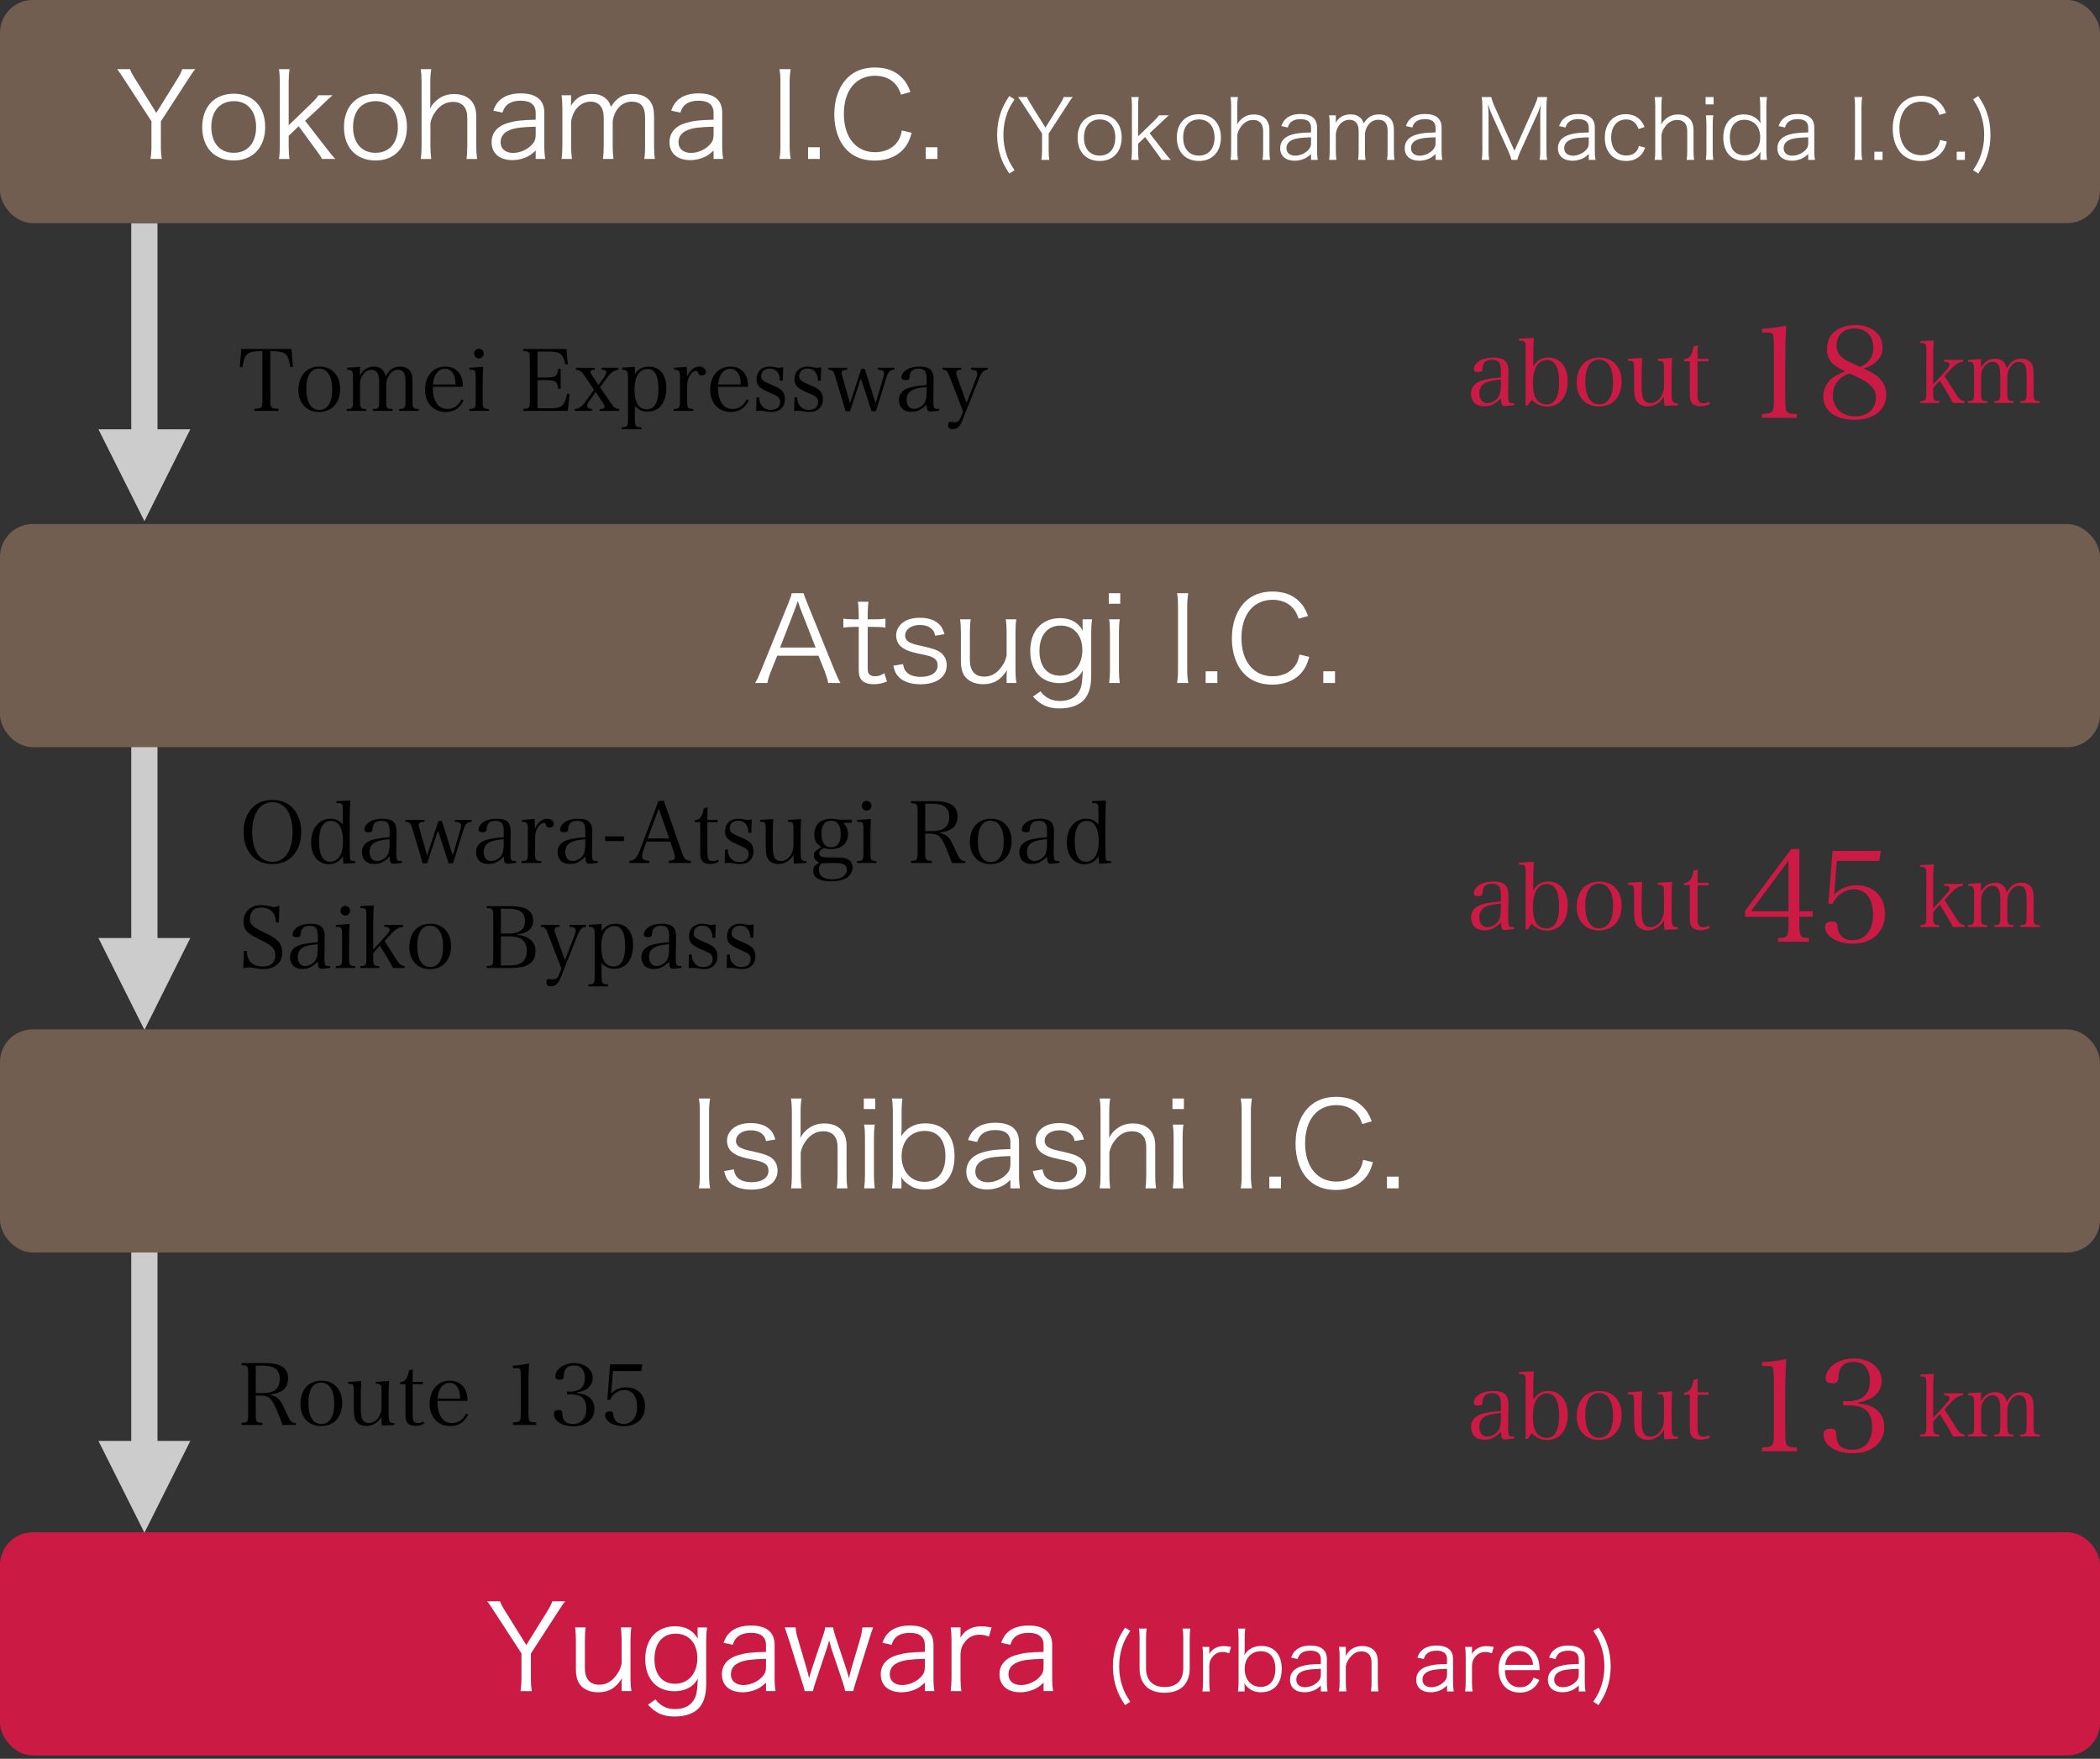 <?xml version="1.0" encoding="UTF-8"?><svg id="_レイヤー_1" xmlns="http://www.w3.org/2000/svg" viewBox="0 0 320 268" width="320" height="268"><rect x="0" y="0" width="320" height="268" fill="#333333" stroke="none"/><defs><style>.cls-1{fill:#fff;}.cls-2{fill:#ccc;}.cls-3{fill:#cb1b45;}.cls-4{fill:#725e50;}</style></defs><rect class="cls-3" y="233.483" width="320" height="34" rx="4.991" ry="4.991"/><rect class="cls-2" x="20" y="190" width="4" height="35"/><path class="cls-2" d="m15,219.56h14l-6.991,14-7.009-14Z"/><g><path class="cls-1" d="m79.314,257.686c.109-.666.145-1.188.145-2.017v-3.727l-4.141-6.374c-.414-.666-.721-1.099-1.08-1.566h1.963c.143.432.324.774.881,1.656l3.115,5.006,3.115-5.006c.504-.828.721-1.225.846-1.656h1.98c-.27.306-.629.811-1.098,1.566l-4.141,6.392v3.709c0,.864.035,1.369.143,2.017h-1.729Z"/><path class="cls-1" d="m94.725,256.516c0-.198,0-.324.053-.792-.9,1.477-2.016,2.143-3.637,2.143-1.297,0-2.305-.469-2.881-1.333-.324-.521-.504-1.224-.504-2.088v-4.447c0-.811-.035-1.44-.125-2.017h1.619c-.09.63-.125,1.242-.125,2.034v4.195c0,1.603.773,2.503,2.178,2.503,1.027,0,1.873-.45,2.594-1.423.467-.63.666-1.08.828-1.801v-3.475c0-.774-.037-1.404-.127-2.034h1.604c-.09.63-.127,1.206-.127,2.034v5.636c0,.811.037,1.314.145,2.034h-1.494v-1.17Z"/><path class="cls-1" d="m99.889,258.946c.252.342.359.468.576.63.684.595,1.439.847,2.412.847,1.566,0,2.666-.685,3.133-1.98.18-.522.252-1.171.324-2.665-.27.486-.469.72-.773.99-.686.612-1.693.937-2.791.937-2.719,0-4.447-1.891-4.447-4.897,0-3.062,1.764-5.006,4.555-5.006,1.566,0,2.719.63,3.457,1.891-.018-.306-.035-.45-.035-.685v-1.025h1.439c-.09.702-.125,1.17-.125,2.017v6.445c0,1.765-.324,2.899-1.045,3.745-.756.883-2.107,1.368-3.746,1.368-1.781,0-2.898-.504-4.086-1.8l1.152-.811Zm2.953-2.377c2.053,0,3.42-1.566,3.42-3.907,0-2.269-1.295-3.727-3.312-3.727-1.998,0-3.223,1.477-3.223,3.871,0,2.341,1.188,3.763,3.115,3.763Z"/><path class="cls-1" d="m116.721,256.407c-.703.631-1.045.864-1.656,1.099-.613.234-1.262.36-1.873.36-1.98,0-3.188-1.026-3.188-2.737,0-1.44.9-2.484,2.574-2.952,1.062-.307,1.928-.415,4.143-.469v-1.044c0-1.225-.775-1.854-2.27-1.854-.99,0-1.729.252-2.232.773-.234.253-.379.505-.559,1.045l-1.404-.307c.324-.828.559-1.206,1.008-1.602.738-.685,1.818-1.026,3.17-1.026,2.377,0,3.602,1.008,3.602,2.952v5.06c0,.811.035,1.261.143,1.98h-1.457v-1.278Zm0-3.637c-2.143.054-3.17.18-3.98.522-.918.378-1.367.99-1.367,1.854,0,.99.738,1.62,1.908,1.62,1.045,0,2.178-.504,2.881-1.278.414-.45.559-.828.559-1.549v-1.17Z"/><path class="cls-1" d="m128.779,257.686c-.07-.378-.197-.846-.359-1.35l-1.764-5.24c-.037-.09-.127-.468-.307-1.134-.145.504-.289.99-.342,1.17l-1.746,5.204c-.182.521-.324,1.044-.379,1.35h-1.26c-.109-.45-.109-.485-.396-1.368l-1.928-6.212c-.215-.666-.504-1.513-.719-2.124h1.656c.035.558.162,1.17.414,1.962l1.314,4.483c.09.307.197.685.324,1.314.107-.414.324-1.134.377-1.296l1.711-5.096c.197-.54.324-1.045.359-1.368h1.207c.055.323.18.828.359,1.368l1.729,5.186c.055.162.162.558.234.81q.072.271.109.396c.162-.702.252-1.116.287-1.225l1.352-4.573c.232-.774.359-1.44.395-1.962h1.639c-.143.378-.377,1.098-.701,2.124l-1.945,6.23c-.234.72-.307.99-.377,1.35h-1.244Z"/><path class="cls-1" d="m140.93,256.407c-.703.631-1.045.864-1.656,1.099-.613.234-1.262.36-1.873.36-1.98,0-3.188-1.026-3.188-2.737,0-1.44.9-2.484,2.574-2.952,1.062-.307,1.928-.415,4.143-.469v-1.044c0-1.225-.775-1.854-2.27-1.854-.99,0-1.729.252-2.232.773-.234.253-.379.505-.559,1.045l-1.404-.307c.324-.828.559-1.206,1.008-1.602.738-.685,1.818-1.026,3.17-1.026,2.377,0,3.602,1.008,3.602,2.952v5.06c0,.811.035,1.261.143,1.98h-1.457v-1.278Zm0-3.637c-2.143.054-3.17.18-3.98.522-.918.378-1.367.99-1.367,1.854,0,.99.738,1.62,1.908,1.62,1.045,0,2.178-.504,2.881-1.278.414-.45.559-.828.559-1.549v-1.17Z"/><path class="cls-1" d="m150.703,249.367c-.686-.216-1.01-.27-1.459-.27-.918,0-1.674.378-2.215,1.098-.432.559-.594.99-.666,1.801v3.673c0,.811.035,1.314.125,2.017h-1.619c.09-.828.125-1.296.125-2.034v-5.636c0-.9-.035-1.387-.125-2.034h1.494v1.025c0,.145,0,.415-.018.541.342-.559.611-.847.99-1.099.684-.45,1.295-.63,2.16-.63.541,0,.846.035,1.602.162l-.395,1.386Z"/><path class="cls-1" d="m159.02,256.407c-.703.631-1.045.864-1.656,1.099-.613.234-1.262.36-1.873.36-1.98,0-3.188-1.026-3.188-2.737,0-1.44.9-2.484,2.574-2.952,1.062-.307,1.928-.415,4.143-.469v-1.044c0-1.225-.775-1.854-2.27-1.854-.99,0-1.729.252-2.232.773-.234.253-.379.505-.559,1.045l-1.404-.307c.324-.828.559-1.206,1.008-1.602.738-.685,1.818-1.026,3.17-1.026,2.377,0,3.602,1.008,3.602,2.952v5.06c0,.811.035,1.261.143,1.98h-1.457v-1.278Zm0-3.637c-2.143.054-3.17.18-3.98.522-.918.378-1.367.99-1.367,1.854,0,.99.738,1.62,1.908,1.62,1.045,0,2.178-.504,2.881-1.278.414-.45.559-.828.559-1.549v-1.17Z"/></g><g><path class="cls-1" d="m171.436,259.816c-.73-1.122-1.033-1.727-1.336-2.634-.34-1.021-.517-2.105-.517-3.277s.177-2.256.517-3.277c.303-.895.605-1.499,1.336-2.621l.794.504c-.705,1.084-.982,1.651-1.26,2.546-.29.908-.429,1.853-.429,2.849s.139,1.954.429,2.861c.277.895.555,1.462,1.26,2.546l-.794.504Z"/><path class="cls-1" d="m181.392,248.158c-.076.441-.102.794-.102,1.424v4.676c0,1.109-.34,2.029-.97,2.685-.631.644-1.639.996-2.861.996-1.235,0-2.244-.353-2.874-1.021-.617-.644-.933-1.551-.933-2.66v-4.65c0-.643-.025-1.008-.101-1.449h1.185c-.075.403-.101.781-.101,1.449v4.613c0,1.814,1.033,2.849,2.836,2.849.97,0,1.739-.303,2.205-.845.403-.492.631-1.197.631-2.004v-4.613c0-.63-.025-1.008-.102-1.449h1.186Z"/><path class="cls-1" d="m187.312,251.914c-.479-.151-.706-.189-1.021-.189-.644,0-1.173.265-1.551.77-.303.391-.416.692-.466,1.26v2.571c0,.567.024.92.088,1.412h-1.135c.063-.58.089-.908.089-1.425v-3.945c0-.63-.025-.97-.089-1.424h1.047v.719c0,.101,0,.29-.013.378.239-.391.428-.593.693-.769.479-.315.907-.441,1.512-.441.378,0,.593.025,1.122.113l-.277.971Z"/><path class="cls-1" d="m188.646,257.737c.063-.479.089-.845.089-1.45v-6.705c0-.529-.025-.933-.089-1.424h1.109c-.062.466-.088.832-.088,1.437v1.701c0,.341-.013.567-.051.896.593-.933,1.449-1.387,2.597-1.387,1.94,0,3.101,1.311,3.101,3.504,0,2.219-1.185,3.555-3.151,3.555-.794,0-1.374-.202-1.953-.681-.277-.215-.391-.354-.593-.655.025.239.038.34.038.504v.706h-1.009Zm3.491-6.126c-1.487,0-2.47,1.084-2.47,2.697,0,1.626.982,2.735,2.433,2.735,1.411,0,2.243-1.021,2.243-2.748,0-1.701-.807-2.685-2.206-2.685Z"/><path class="cls-1" d="m201.272,256.842c-.491.441-.731.605-1.159.77-.429.163-.883.252-1.312.252-1.386,0-2.23-.719-2.23-1.916,0-1.009.63-1.739,1.803-2.067.743-.214,1.349-.29,2.898-.327v-.731c0-.856-.542-1.298-1.588-1.298-.693,0-1.21.176-1.563.542-.163.176-.265.353-.391.73l-.982-.214c.227-.58.391-.845.705-1.122.518-.479,1.273-.718,2.219-.718,1.664,0,2.521.705,2.521,2.066v3.542c0,.567.025.882.101,1.387h-1.021v-.896Zm0-2.546c-1.5.038-2.219.126-2.785.365-.644.265-.958.693-.958,1.299,0,.693.517,1.134,1.336,1.134.73,0,1.525-.353,2.017-.895.29-.315.391-.58.391-1.084v-.819Z"/><path class="cls-1" d="m204.03,257.737c.076-.479.102-.819.102-1.425v-3.945c0-.566-.025-.92-.102-1.424h1.047v.857c0,.151,0,.252-.038.542.592-1.034,1.411-1.525,2.546-1.525.907,0,1.613.328,2.017.945.239.365.353.832.353,1.449v3.113c0,.643.025.996.089,1.412h-1.135c.063-.492.088-.87.088-1.425v-2.937c0-1.135-.542-1.739-1.537-1.739-.706,0-1.273.315-1.803.996-.327.428-.479.743-.579,1.247v2.433c0,.555.024.933.088,1.425h-1.135Z"/><path class="cls-1" d="m220.5,256.842c-.491.441-.731.605-1.159.77-.429.163-.883.252-1.312.252-1.386,0-2.23-.719-2.23-1.916,0-1.009.63-1.739,1.803-2.067.743-.214,1.348-.29,2.898-.327v-.731c0-.856-.542-1.298-1.588-1.298-.693,0-1.21.176-1.563.542-.163.176-.265.353-.391.73l-.982-.214c.227-.58.391-.845.705-1.122.518-.479,1.273-.718,2.219-.718,1.663,0,2.521.705,2.521,2.066v3.542c0,.567.025.882.101,1.387h-1.021v-.896Zm0-2.546c-1.5.038-2.219.126-2.785.365-.644.265-.958.693-.958,1.299,0,.693.517,1.134,1.336,1.134.73,0,1.525-.353,2.017-.895.29-.315.391-.58.391-1.084v-.819Z"/><path class="cls-1" d="m227.342,251.914c-.479-.151-.706-.189-1.021-.189-.644,0-1.173.265-1.551.77-.303.391-.416.692-.466,1.26v2.571c0,.567.024.92.088,1.412h-1.135c.063-.58.089-.908.089-1.425v-3.945c0-.63-.025-.97-.089-1.424h1.047v.719c0,.101,0,.29-.013.378.239-.391.428-.593.692-.769.479-.315.908-.441,1.513-.441.378,0,.593.025,1.122.113l-.277.971Z"/><path class="cls-1" d="m229.319,254.485c.037.844.163,1.311.504,1.765.403.555,1.021.856,1.777.856,1.021,0,1.727-.504,2.079-1.475l.883.354c-.24.529-.403.756-.693,1.046-.593.58-1.361.882-2.281.882-1.979,0-3.227-1.386-3.227-3.566,0-2.155,1.234-3.567,3.125-3.567,1.626,0,2.799,1.047,3.051,2.735.013.139.062.63.088.971h-5.306Zm4.298-.794c-.076-.706-.265-1.16-.668-1.551-.392-.378-.883-.567-1.487-.567-.77,0-1.412.392-1.79,1.097-.177.315-.239.542-.315,1.021h4.261Z"/><path class="cls-1" d="m240.572,256.842c-.491.441-.731.605-1.159.77-.429.163-.883.252-1.312.252-1.386,0-2.23-.719-2.23-1.916,0-1.009.63-1.739,1.803-2.067.743-.214,1.348-.29,2.898-.327v-.731c0-.856-.542-1.298-1.588-1.298-.693,0-1.21.176-1.563.542-.163.176-.265.353-.391.73l-.982-.214c.227-.58.391-.845.705-1.122.518-.479,1.273-.718,2.219-.718,1.663,0,2.521.705,2.521,2.066v3.542c0,.567.025.882.101,1.387h-1.021v-.896Zm0-2.546c-1.5.038-2.219.126-2.785.365-.644.265-.958.693-.958,1.299,0,.693.517,1.134,1.336,1.134.73,0,1.525-.353,2.017-.895.29-.315.391-.58.391-1.084v-.819Z"/><path class="cls-1" d="m243.582,248.007c.731,1.122,1.034,1.727,1.337,2.621.353,1.021.517,2.105.517,3.277,0,1.185-.164,2.256-.517,3.277-.303.907-.605,1.512-1.337,2.634l-.794-.504c.706-1.084.983-1.651,1.261-2.546.29-.907.429-1.853.429-2.861,0-1.008-.139-1.94-.429-2.849-.277-.895-.555-1.462-1.261-2.546l.794-.504Z"/></g><rect class="cls-2" x="20" y="34" width="4" height="39.413"/><g><path d="m41.194,60.955c0,.767.052,1.014.234,1.157.13.117.468.169.988.169v.325h-3.641v-.325c.56,0,.871-.065,1.001-.195.169-.143.208-.402.208-1.131v-7.462c-2.327.025-2.704.324-3.029,2.443l-.416-.025.234-2.73h7.645l.233,2.73-.416.025c-.338-2.119-.702-2.418-3.042-2.443v7.462Z"/><path d="m46.42,56.729c.547-.559,1.365-.87,2.263-.87,1.897,0,3.146,1.339,3.146,3.38,0,2.171-1.248,3.536-3.224,3.536-1.885,0-3.133-1.339-3.133-3.354,0-1.079.351-2.08.948-2.691Zm2.224,5.733c1.274,0,1.976-1.104,1.976-3.106,0-2.028-.728-3.198-2.002-3.198-1.248,0-1.937,1.104-1.937,3.094,0,2.041.715,3.211,1.963,3.211Z"/><path d="m54.845,57.263c.48-.923,1.209-1.403,2.158-1.403.962,0,1.573.52,1.755,1.508.546-1.054,1.222-1.508,2.223-1.508.638,0,1.145.207,1.47.598.286.364.402.832.402,1.716v2.809c0,1.209.065,1.312.949,1.339v.286h-2.964v-.286c.884-.026.949-.13.949-1.339v-2.588c0-.87-.053-1.234-.247-1.572-.183-.339-.481-.481-.988-.481-.455,0-.858.247-1.209.768-.351.48-.494.948-.494,1.572v2.302c0,1.209.065,1.312.949,1.339v.286h-2.951v-.286c.871-.026.936-.13.936-1.339v-2.757c0-1.261-.39-1.885-1.17-1.885-.494,0-.936.247-1.3.741-.325.429-.455.845-.455,1.404v2.496c0,1.222.065,1.312.937,1.339v.286h-2.951v-.286c.884-.026.948-.117.948-1.339v-3.484c0-.976-.143-1.17-.896-1.17v-.286l1.95-.144v1.365Z"/><path d="m65.946,58.94c.013.896.091,1.417.299,1.949.377.963,1.014,1.431,1.95,1.431.923,0,1.625-.481,2.145-1.469l.3.169c-.585,1.195-1.47,1.755-2.743,1.755-1.859,0-3.134-1.378-3.134-3.367,0-2.106,1.248-3.549,3.081-3.549,1.184,0,2.08.598,2.483,1.65.13.352.182.663.208,1.431h-4.589Zm3.458-.352c-.013-.688-.078-1.065-.247-1.443-.286-.637-.729-.962-1.339-.962-.624,0-1.145.352-1.495,1.015-.195.377-.273.715-.352,1.391h3.433Z"/><path d="m73.629,55.897c-.039.755-.078,1.886-.078,2.432v2.652c0,1.209.065,1.312.937,1.339v.286h-2.964v-.286c.896-.026.962-.13.962-1.339v-3.472c0-.649-.052-.949-.195-1.065-.104-.092-.312-.117-.767-.117v-.286l2.105-.144Zm-.649-2.756c.402,0,.728.325.728.729,0,.416-.325.741-.728.741-.416,0-.741-.325-.741-.741,0-.403.325-.729.741-.729Z"/><path d="m79.752,62.294c.442,0,.702-.064.819-.194.143-.156.143-.17.169-1.145v-6.123c-.026-.832-.026-.846-.065-.962-.091-.273-.324-.377-.923-.377v-.312h6.565l.208,2.327-.377.026c-.312-1.573-.793-1.964-2.457-1.964h-1.794v3.953h1.339c1.443,0,1.69-.183,1.833-1.326h.364v3.055h-.364c-.091-.598-.182-.845-.364-1.04-.194-.195-.702-.299-1.469-.299h-1.339v4.303h2.054c1.639,0,2.106-.429,2.471-2.223l.363.026-.26,2.587h-6.773v-.312Z"/><path d="m89.774,61.137c-.208.3-.312.533-.312.716,0,.143.117.299.272.377.13.052.208.064.455.091v.286h-2.6v-.286c.649-.052,1.053-.338,1.703-1.235l1.222-1.69-1.456-2.157c-.233-.352-.48-.624-.663-.716-.117-.077-.221-.104-.637-.194v-.286h2.86v.286c-.469.013-.638.117-.638.338,0,.156.039.26.261.572l.962,1.442.884-1.261c.182-.273.299-.546.299-.741,0-.208-.233-.325-.702-.351v-.286h2.549v.286c-.638.064-1.157.429-1.729,1.222l-1.066,1.469,1.639,2.38c.48.715.688.857,1.287.923v.286h-2.978v-.286c.507,0,.741-.104.741-.338,0-.144-.065-.299-.221-.533l-1.145-1.729-.988,1.417Z"/><path d="m96.742,57.016c.494-.767,1.223-1.156,2.133-1.156,1.664,0,2.665,1.234,2.665,3.275,0,1.015-.261,1.938-.729,2.587-.468.638-1.261,1.001-2.145,1.001-.768,0-1.209-.194-1.925-.845v1.898c0,1.209.065,1.287,1.001,1.326v.299h-3.003v-.299c.885-.026.949-.117.949-1.326v-6.279c0-.976-.156-1.17-.896-1.17v-.286l1.949-.144v1.118Zm1.82,5.356c1.184,0,1.769-1.04,1.769-3.094,0-2.055-.546-3.056-1.651-3.056-.598,0-1.17.325-1.482.846-.338.559-.507,1.3-.507,2.274,0,2.016.637,3.029,1.872,3.029Z"/><path d="m104.646,55.897c.025.65.039.819.039,1.093v.416c.429-.988,1.131-1.547,1.897-1.547.56,0,.988.351.988.806,0,.325-.272.533-.688.533-.286,0-.403-.078-.481-.325-.078-.286-.156-.364-.364-.364-.338,0-.702.286-.975.78-.234.429-.352.962-.352,1.651v2.041c0,1.222.065,1.312.937,1.339v.286h-2.978v-.286c.871-.026.949-.13.949-1.339v-3.484c0-.976-.156-1.17-.896-1.17v-.286l1.924-.144Z"/><path d="m109.404,58.94c.013.896.091,1.417.299,1.949.377.963,1.014,1.431,1.95,1.431.923,0,1.625-.481,2.145-1.469l.3.169c-.586,1.195-1.47,1.755-2.743,1.755-1.859,0-3.134-1.378-3.134-3.367,0-2.106,1.248-3.549,3.081-3.549,1.184,0,2.08.598,2.483,1.65.13.352.182.663.208,1.431h-4.589Zm3.458-.352c-.013-.688-.078-1.065-.247-1.443-.286-.637-.729-.962-1.339-.962-.624,0-1.145.352-1.495,1.015-.195.377-.273.715-.352,1.391h3.433Z"/><path d="m115.28,60.552h.403c.052.611.143.923.363,1.209.338.469.819.702,1.417.702.885,0,1.417-.455,1.417-1.222,0-.299-.116-.585-.312-.754-.234-.195-.273-.208-1.456-.729-1.404-.61-1.833-1.079-1.833-1.963,0-.455.13-.897.351-1.196.352-.468.962-.74,1.612-.74.338,0,.507.025,1.209.155.104.014.195.026.273.026.155,0,.363-.026.624-.091l-.065,2.054h-.429c-.026-1.157-.599-1.846-1.547-1.846-.807,0-1.326.455-1.326,1.156,0,.3.117.533.351.702.247.183.494.312,1.353.677.871.363,1.195.559,1.495.884.272.299.429.728.429,1.235,0,1.195-.793,1.963-2.016,1.963-.363,0-.532-.026-1.3-.156-.182-.026-.338-.039-.48-.039-.144,0-.325.013-.585.052l.052-2.08Z"/><path d="m121.065,60.552h.403c.052.611.143.923.363,1.209.338.469.819.702,1.417.702.885,0,1.417-.455,1.417-1.222,0-.299-.116-.585-.312-.754-.234-.195-.273-.208-1.456-.729-1.404-.61-1.833-1.079-1.833-1.963,0-.455.13-.897.351-1.196.352-.468.962-.74,1.612-.74.338,0,.507.025,1.209.155.104.014.195.026.273.026.155,0,.363-.026.624-.091l-.065,2.054h-.429c-.026-1.157-.599-1.846-1.547-1.846-.807,0-1.326.455-1.326,1.156,0,.3.117.533.351.702.247.183.494.312,1.353.677.871.363,1.195.559,1.495.884.272.299.429.728.429,1.235,0,1.195-.793,1.963-2.016,1.963-.363,0-.532-.026-1.3-.156-.182-.026-.338-.039-.48-.039-.144,0-.325.013-.585.052l.052-2.08Z"/><path d="m129.528,62.658h-.676l-1.612-5.396c-.221-.741-.377-.896-1.014-.936v-.286h2.886v.286c-.624.025-.871.155-.871.48,0,.104.039.3.117.572l1.17,4.082,1.716-5.252h.533l1.651,5.252,1.131-3.822c.104-.325.156-.571.156-.754,0-.221-.13-.39-.364-.468-.156-.052-.247-.065-.585-.091v-.286h2.548v.286c-.715.039-.962.286-1.273,1.287l-1.573,5.044h-.663l-1.625-4.992-1.651,4.992Z"/><path d="m143.087,62.58c-.507.078-1.079.13-1.339.13-.39,0-.494-.208-.546-1.079-.208.234-.377.377-.637.56-.572.416-1.027.559-1.69.559-.572,0-1.001-.13-1.326-.403-.351-.312-.572-.832-.572-1.378,0-1.026.65-1.689,1.911-1.976.677-.156,1.365-.247,2.314-.312v-.818c0-.599-.052-.91-.182-1.184-.169-.338-.533-.507-1.066-.507-.858,0-1.3.39-1.353,1.196-.013.272-.038.363-.143.441-.091.065-.26.104-.455.104-.441,0-.637-.117-.637-.39,0-.469.338-.937.884-1.248.494-.273,1.131-.416,1.898-.416.832,0,1.43.194,1.742.571.26.325.377.754.377,1.47q0,.039-.026,1.312l-.013,1.235-.014.598c0,.546.065,1.015.144,1.118.078.104.233.143.728.143v.273Zm-1.885-3.602c-1.157.104-1.664.209-2.185.469-.571.272-.87.793-.87,1.481,0,.819.441,1.378,1.092,1.378.663,0,1.339-.39,1.664-.948.208-.364.299-.91.299-1.769v-.611Z"/><path d="m148.755,57.627c.13-.325.169-.494.169-.689,0-.416-.26-.585-.936-.61v-.286h2.509v.286c-.624.052-.936.377-1.352,1.442l-2.483,6.254c-.156.377-.352.741-.521.936-.221.273-.61.442-.987.442-.469,0-.689-.208-.689-.663,0-.299.117-.455.364-.455.052,0,.117,0,.195.013.285.026.377.039.468.039.468,0,.688-.208.975-.91l.286-.74-1.976-5.109c-.403-1.054-.533-1.196-1.157-1.248v-.286h2.873v.286c-.572.013-.78.13-.78.468,0,.195.039.325.182.741l1.392,3.874,1.469-3.783Z"/></g><g><path class="cls-3" d="m230.74,61.723c-.546.084-1.162.141-1.442.141-.42,0-.532-.225-.588-1.162-.225.252-.406.406-.687.602-.616.449-1.106.602-1.821.602-.616,0-1.078-.139-1.429-.434-.378-.336-.616-.896-.616-1.484,0-1.107.7-1.82,2.059-2.129.729-.168,1.471-.266,2.494-.336v-.883c0-.645-.057-.98-.196-1.275-.183-.363-.574-.547-1.149-.547-.924,0-1.4.422-1.456,1.289-.015.295-.042.393-.154.477-.098.07-.28.113-.49.113-.477,0-.687-.127-.687-.422,0-.504.364-1.008.952-1.344.533-.295,1.219-.449,2.046-.449.896,0,1.54.211,1.877.617.28.35.406.812.406,1.582q0,.043-.028,1.416l-.014,1.33-.015.645c0,.588.07,1.092.154,1.205.084.111.252.154.784.154v.293Zm-2.03-3.879c-1.247.111-1.793.223-2.354.504-.616.293-.938.854-.938,1.596,0,.883.476,1.486,1.177,1.486.714,0,1.442-.422,1.793-1.023.224-.393.322-.98.322-1.904v-.658Z"/><path class="cls-3" d="m232.823,61.779h-.378c.042-.547.042-.645.042-2.508v-6.094c0-1.189-.056-1.26-1.022-1.273v-.309l2.255-.111c-.056.938-.084,2.072-.084,2.801v1.568c.547-.938,1.261-1.373,2.27-1.373,1.821,0,2.983,1.402,2.983,3.602,0,2.381-1.204,3.865-3.151,3.865-.911,0-1.583-.295-2.354-1.037l-.561.869Zm1.19-1.121c.309.604.925.967,1.625.967,1.289,0,1.947-1.148,1.947-3.375,0-2.242-.63-3.391-1.863-3.391-1.345,0-2.143,1.289-2.143,3.488,0,1.008.14,1.764.434,2.311Z"/><path class="cls-3" d="m241.279,55.42c.589-.604,1.471-.939,2.438-.939,2.045,0,3.39,1.443,3.39,3.643,0,2.34-1.345,3.811-3.474,3.811-2.031,0-3.376-1.443-3.376-3.615,0-1.162.378-2.24,1.022-2.898Zm2.396,6.178c1.373,0,2.129-1.191,2.129-3.348,0-2.186-.784-3.447-2.157-3.447-1.345,0-2.087,1.191-2.087,3.334,0,2.199.771,3.461,2.115,3.461Z"/><path class="cls-3" d="m253.63,61.85c-.042-.336-.07-.758-.07-1.443-.546.953-1.456,1.514-2.493,1.514-.896,0-1.583-.436-1.863-1.178-.14-.377-.195-.951-.195-2.17v-2.312c0-.729-.057-1.021-.211-1.148-.084-.084-.21-.111-.476-.125h-.252v-.309l2.171-.141c-.07,1.303-.084,1.639-.084,2.605v1.219c0,1.414.027,1.793.196,2.283.168.518.56.785,1.134.785.771,0,1.457-.506,1.821-1.359.21-.477.252-.785.252-1.652v-2.158c0-.742-.042-1.008-.21-1.135-.084-.084-.224-.125-.477-.139h-.252v-.309l2.172-.141c-.042,1.051-.07,1.975-.07,2.605v2.648c0,1.4.126,1.652.854,1.652h.098v.309l-2.045.098Z"/><path class="cls-3" d="m258.668,59.762c0,.826.042,1.191.182,1.387.141.197.364.295.687.295.309,0,.574-.07.883-.252l.126.363c-.462.238-.91.35-1.415.35-.687,0-1.204-.236-1.442-.686-.154-.279-.196-.588-.196-1.625v-4.539h-.883v-.322c.827-.068,1.247-.615,1.457-1.932l.645-.182c-.028.602-.042,1.133-.042,2.059h1.681v.377h-1.681v4.707Z"/><path class="cls-3" d="m268.49,63.094c.839-.059,1.033-.078,1.287-.195.429-.193.526-.604.526-2.008v-8.209q-.039-1.697-.195-1.834c-.155-.137-.39-.176-.877-.176h-.741v-.564c1.482-.098,2.75-.273,3.705-.508-.098,1.541-.156,3.197-.156,5.5v5.791c0,1.307.078,1.697.352,1.93.233.195.312.215,1.424.273v.566h-5.324v-.566Z"/><path class="cls-3" d="m287.425,60.15c0,2.34-1.892,3.822-4.875,3.822-2.886,0-4.719-1.404-4.719-3.609,0-1.053.546-2.125,1.462-2.826.448-.332.995-.605,1.872-.957-.877-.428-1.326-.721-1.735-1.033-.722-.604-1.033-1.307-1.033-2.359,0-.857.272-1.695.74-2.262.722-.857,2.106-1.404,3.608-1.404,1.54,0,2.866.586,3.568,1.58.37.525.546,1.131.546,1.891,0,.957-.351,1.658-1.131,2.281-.546.43-1.053.684-1.774.879,2.359.936,3.471,2.223,3.471,3.998Zm-7.001-2.457c-.74.643-1.131,1.539-1.131,2.535,0,1.93,1.365,3.217,3.394,3.217,1.892,0,3.179-1.17,3.179-2.887,0-.936-.41-1.598-1.443-2.32-.37-.273-.976-.584-1.794-.975-.176-.078-.78-.352-.78-.352-.702.234-1.014.41-1.424.781Zm5.031-4.662c0-1.871-1.072-2.982-2.905-2.982-1.638,0-2.691,1.014-2.691,2.594,0,1.033.43,1.656,1.619,2.34q.253.137,1.384.643c.137.078.332.156.566.293,1.384-.605,2.027-1.521,2.027-2.887Z"/><path class="cls-3" d="m294.575,59.779c0,1.209.064,1.312.936,1.34v.285h-2.899v-.285c.858-.027.924-.131.924-1.34v-6.332c0-1.104-.053-1.17-.924-1.182v-.287l2.042-.104c-.053.871-.078,1.924-.078,2.6v4.121l2.041-2.236c.299-.324.455-.609.455-.805,0-.273-.247-.404-.819-.43v-.285h2.873v.285c-.377.039-.585.117-.871.287-.442.271-.494.311-1.274,1.156l-.676.729,1.82,2.859c.442.703.663.871,1.235.963v.285h-1.769c-.13-.273-.546-1.014-.676-1.248l-1.326-2.158-1.014,1.131v.65Z"/><path class="cls-3" d="m301.868,56.061c.48-.922,1.209-1.404,2.158-1.404.962,0,1.572.521,1.755,1.51.546-1.055,1.222-1.51,2.223-1.51.638,0,1.145.209,1.47.6.285.363.402.832.402,1.715v2.809c0,1.209.065,1.312.949,1.34v.285h-2.964v-.285c.884-.027.949-.131.949-1.34v-2.588c0-.871-.053-1.234-.247-1.572-.183-.338-.481-.48-.988-.48-.455,0-.858.246-1.209.766-.352.482-.494.949-.494,1.574v2.301c0,1.209.065,1.312.949,1.34v.285h-2.951v-.285c.871-.027.936-.131.936-1.34v-2.756c0-1.262-.39-1.885-1.17-1.885-.494,0-.936.246-1.3.74-.325.43-.455.846-.455,1.404v2.496c0,1.223.065,1.312.937,1.34v.285h-2.951v-.285c.884-.027.949-.117.949-1.34v-3.484c0-.975-.144-1.17-.897-1.17v-.285l1.95-.145v1.365Z"/></g><g><path d="m38.191,123.376c.78-.975,1.911-1.481,3.315-1.481,1.417,0,2.521.494,3.314,1.481.716.91,1.079,2.041,1.079,3.406s-.363,2.51-1.079,3.394c-.806,1.001-1.897,1.495-3.314,1.495-1.404,0-2.549-.521-3.315-1.495-.715-.91-1.079-2.041-1.079-3.394,0-1.365.351-2.482,1.079-3.406Zm.936,6.526c.521.923,1.34,1.417,2.38,1.417s1.858-.494,2.379-1.417c.468-.845.702-1.858.702-3.12,0-1.261-.234-2.274-.702-3.12-.521-.936-1.339-1.417-2.379-1.417s-1.859.494-2.38,1.417c-.468.858-.701,1.886-.701,3.12,0,1.235.233,2.249.701,3.12Z"/><path d="m53.376,121.973c-.053.832-.078,1.586-.078,2.587v5.031c.025,1.222.025,1.234.091,1.391.078.169.234.234.611.234h.143v.286l-1.82.104-.052-1.131c-.533.819-1.261,1.209-2.21,1.209-.729,0-1.443-.338-1.911-.897-.481-.598-.741-1.43-.741-2.418,0-2.145,1.196-3.613,2.938-3.613.793,0,1.339.26,1.885.87v-1.963c0-1.261-.013-1.287-.962-1.3v-.286l2.106-.104Zm-2.951,3.106c-1.17,0-1.808,1.105-1.808,3.146,0,2.015.585,3.081,1.69,3.081,1.235,0,1.963-1.144,1.963-3.094,0-2.016-.663-3.134-1.846-3.134Z"/><path d="m61.253,131.476c-.507.078-1.079.13-1.339.13-.39,0-.494-.208-.546-1.079-.208.234-.377.377-.637.56-.572.416-1.027.559-1.69.559-.572,0-1.001-.13-1.326-.403-.351-.312-.572-.832-.572-1.378,0-1.026.65-1.689,1.911-1.976.677-.156,1.365-.247,2.314-.312v-.818c0-.599-.052-.91-.182-1.184-.169-.338-.533-.507-1.066-.507-.858,0-1.3.39-1.353,1.196-.013.272-.038.363-.143.441-.091.065-.26.104-.455.104-.441,0-.637-.117-.637-.39,0-.469.338-.937.884-1.248.494-.273,1.131-.416,1.898-.416.832,0,1.43.194,1.742.571.26.325.377.754.377,1.47q0,.039-.026,1.312l-.013,1.235-.014.598c0,.546.065,1.015.144,1.118.078.104.233.143.728.143v.273Zm-1.885-3.602c-1.157.104-1.664.209-2.185.469-.571.272-.87.793-.87,1.481,0,.819.441,1.378,1.092,1.378.663,0,1.339-.39,1.664-.948.208-.364.299-.91.299-1.769v-.611Z"/><path d="m65.088,131.554h-.676l-1.612-5.396c-.221-.741-.377-.896-1.014-.936v-.286h2.886v.286c-.624.025-.871.155-.871.48,0,.104.039.3.117.572l1.17,4.082,1.716-5.252h.533l1.651,5.252,1.131-3.822c.104-.325.156-.571.156-.754,0-.221-.13-.39-.364-.468-.156-.052-.247-.065-.585-.091v-.286h2.548v.286c-.715.039-.962.286-1.273,1.287l-1.573,5.044h-.663l-1.625-4.992-1.651,4.992Z"/><path d="m78.646,131.476c-.507.078-1.079.13-1.339.13-.39,0-.494-.208-.546-1.079-.208.234-.377.377-.637.56-.572.416-1.027.559-1.69.559-.572,0-1.001-.13-1.326-.403-.351-.312-.572-.832-.572-1.378,0-1.026.65-1.689,1.911-1.976.677-.156,1.365-.247,2.314-.312v-.818c0-.599-.052-.91-.182-1.184-.169-.338-.533-.507-1.066-.507-.858,0-1.3.39-1.352,1.196-.014.272-.039.363-.144.441-.091.065-.26.104-.455.104-.442,0-.637-.117-.637-.39,0-.469.338-.937.884-1.248.494-.273,1.131-.416,1.898-.416.832,0,1.43.194,1.742.571.26.325.377.754.377,1.47q0,.039-.026,1.312l-.013,1.235-.014.598c0,.546.065,1.015.144,1.118.078.104.233.143.728.143v.273Zm-1.885-3.602c-1.157.104-1.664.209-2.184.469-.572.272-.871.793-.871,1.481,0,.819.441,1.378,1.092,1.378.663,0,1.339-.39,1.664-.948.208-.364.299-.91.299-1.769v-.611Z"/><path d="m81.468,124.793c.025.65.039.819.039,1.093v.416c.429-.988,1.131-1.547,1.897-1.547.56,0,.988.351.988.806,0,.325-.272.533-.688.533-.286,0-.403-.078-.481-.325-.078-.286-.156-.364-.364-.364-.338,0-.702.286-.975.78-.234.429-.352.962-.352,1.651v2.041c0,1.222.065,1.312.937,1.339v.286h-2.978v-.286c.871-.026.949-.13.949-1.339v-3.484c0-.976-.156-1.17-.896-1.17v-.286l1.924-.144Z"/><path d="m91.074,131.476c-.507.078-1.079.13-1.339.13-.39,0-.494-.208-.546-1.079-.208.234-.377.377-.637.56-.572.416-1.027.559-1.69.559-.572,0-1.001-.13-1.326-.403-.351-.312-.572-.832-.572-1.378,0-1.026.65-1.689,1.911-1.976.677-.156,1.365-.247,2.314-.312v-.818c0-.599-.052-.91-.182-1.184-.169-.338-.533-.507-1.066-.507-.858,0-1.3.39-1.352,1.196-.014.272-.039.363-.144.441-.091.065-.26.104-.455.104-.442,0-.637-.117-.637-.39,0-.469.338-.937.884-1.248.494-.273,1.131-.416,1.898-.416.832,0,1.43.194,1.742.571.26.325.377.754.377,1.47q0,.039-.026,1.312l-.013,1.235-.014.598c0,.546.065,1.015.144,1.118.078.104.233.143.728.143v.273Zm-1.885-3.602c-1.157.104-1.664.209-2.184.469-.572.272-.871.793-.871,1.481,0,.819.441,1.378,1.092,1.378.663,0,1.339-.39,1.664-.948.208-.364.299-.91.299-1.769v-.611Z"/><path d="m92.205,127.445h2.873v.715h-2.873v-.715Z"/><path d="m98.095,129.408c-.156.416-.247.819-.247,1.066,0,.468.338.676,1.092.702v.325h-3.042v-.325c.741,0,1.17-.455,1.664-1.769l2.769-7.332.807-.091,2.756,7.853c.364,1.065.611,1.312,1.365,1.339v.325h-3.354v-.325c.663-.026.937-.182.937-.56,0-.155-.053-.416-.156-.74l-.546-1.639h-3.627l-.416,1.17Zm2.288-6.201l-1.69,4.551h3.276l-1.586-4.551Z"/><path d="m107.792,129.655c0,.768.039,1.105.169,1.287.13.183.338.273.637.273.286,0,.533-.065.819-.234l.117.338c-.429.222-.845.325-1.313.325-.637,0-1.117-.221-1.339-.637-.143-.26-.182-.546-.182-1.508v-4.213h-.819v-.299c.768-.064,1.157-.572,1.353-1.794l.598-.169c-.026.559-.039,1.053-.039,1.911h1.561v.351h-1.561v4.368Z"/><path d="m110.483,129.447h.403c.052.611.143.923.363,1.209.338.469.819.702,1.417.702.885,0,1.417-.455,1.417-1.222,0-.299-.116-.585-.312-.754-.234-.195-.273-.208-1.456-.729-1.404-.61-1.833-1.079-1.833-1.963,0-.455.13-.897.351-1.196.352-.468.962-.74,1.612-.74.338,0,.507.025,1.209.155.104.014.195.026.273.026.155,0,.363-.026.624-.091l-.065,2.054h-.429c-.026-1.157-.599-1.846-1.547-1.846-.807,0-1.326.455-1.326,1.156,0,.3.117.533.351.702.247.183.494.312,1.353.677.871.363,1.195.559,1.495.884.272.299.429.728.429,1.235,0,1.195-.793,1.963-2.016,1.963-.363,0-.532-.026-1.3-.156-.182-.026-.338-.039-.48-.039-.144,0-.325.013-.585.052l.052-2.08Z"/><path d="m120.975,131.593c-.039-.312-.065-.702-.065-1.339-.507.884-1.352,1.403-2.313,1.403-.832,0-1.47-.402-1.729-1.092-.13-.351-.182-.884-.182-2.015v-2.146c0-.676-.052-.949-.195-1.065-.078-.078-.195-.104-.442-.117h-.233v-.286l2.015-.13c-.064,1.209-.078,1.521-.078,2.418v1.131c0,1.313.026,1.664.183,2.119.156.481.52.728,1.053.728.715,0,1.353-.468,1.69-1.261.194-.441.233-.728.233-1.534v-2.002c0-.688-.039-.936-.194-1.053-.078-.078-.208-.117-.442-.13h-.234v-.286l2.016-.13c-.039.975-.065,1.833-.065,2.418v2.457c0,1.3.117,1.534.793,1.534h.092v.286l-1.898.091Z"/><path d="m128.488,125.378c.507.521.741,1.066.741,1.742,0,1.379-1.014,2.263-2.574,2.263-.39,0-.663-.039-1.144-.156-.481.26-.677.481-.677.78,0,.494.339.649,1.431.649h.91c.884,0,1.3.039,1.664.13.715.209,1.079.677,1.079,1.404,0,.638-.391,1.287-.976,1.612-.585.338-1.326.494-2.301.494-.871,0-1.521-.13-2.016-.403-.48-.26-.701-.663-.701-1.261,0-.546.104-.676.909-1.196-.559-.26-.818-.624-.818-1.144,0-.364.117-.533.624-.885l.507-.338c-.364-.247-.507-.377-.65-.559-.272-.338-.416-.819-.416-1.339,0-.885.377-1.651,1.015-2.028.441-.26.987-.39,1.599-.39.273,0,.507.025.871.091.416.064.521.078.819.078.325,0,.715-.014,1.417-.039v.493h-1.313Zm-3.705,7.138c0,.962.689,1.469,2.016,1.469,1.391,0,2.249-.571,2.249-1.481,0-.546-.3-.832-1.001-.949-.273-.039-.65-.052-1.482-.052-.455,0-1.235.013-1.248.025-.364.13-.533.442-.533.988Zm.689-4.043c.221.39.663.624,1.183.624.949,0,1.456-.689,1.456-1.977,0-1.364-.494-2.066-1.456-2.066-.975,0-1.481.663-1.481,1.963,0,.585.104,1.104.299,1.456Z"/><path d="m132.713,124.793c-.039.755-.078,1.886-.078,2.432v2.652c0,1.209.065,1.312.937,1.339v.286h-2.964v-.286c.896-.026.962-.13.962-1.339v-3.472c0-.649-.052-.949-.195-1.065-.104-.092-.312-.117-.767-.117v-.286l2.105-.144Zm-.649-2.756c.402,0,.728.325.728.729,0,.416-.325.741-.728.741-.416,0-.741-.325-.741-.741,0-.403.325-.729.741-.729Z"/><path d="m140.981,129.851c0,1.196.078,1.3,1.014,1.326v.325h-3.172v-.325c.923-.026,1.001-.13,1.001-1.326v-6.123c0-1.209-.065-1.3-1.001-1.339v-.312h3.601c2.38,0,3.484.741,3.484,2.327,0,.559-.169,1.105-.441,1.469-.391.508-1.209.858-2.185.963v.116c.442.091.741.222,1.04.469.403.351.65.74,1.079,1.702.637,1.443.741,1.626,1.001,1.847.195.169.377.233.689.247v.286h-2.028c-.507-1.417-1.053-2.73-1.417-3.367-.312-.56-.56-.819-.949-.949-.273-.104-.598-.156-.923-.156h-.793v2.821Zm1.079-3.211c.779,0,1.417-.144,1.794-.403.52-.351.793-.949.793-1.742,0-1.365-.806-2.028-2.47-2.028h-1.196v4.174h1.079Z"/><path d="m148.742,125.625c.546-.559,1.364-.87,2.262-.87,1.898,0,3.146,1.339,3.146,3.38,0,2.171-1.248,3.536-3.225,3.536-1.885,0-3.133-1.339-3.133-3.354,0-1.079.351-2.08.949-2.691Zm2.223,5.733c1.274,0,1.976-1.104,1.976-3.106,0-2.028-.728-3.198-2.002-3.198-1.248,0-1.937,1.104-1.937,3.094,0,2.041.715,3.211,1.963,3.211Z"/><path d="m161.43,131.476c-.507.078-1.079.13-1.339.13-.39,0-.494-.208-.546-1.079-.208.234-.377.377-.637.56-.572.416-1.027.559-1.69.559-.572,0-1.001-.13-1.326-.403-.351-.312-.572-.832-.572-1.378,0-1.026.65-1.689,1.911-1.976.677-.156,1.365-.247,2.314-.312v-.818c0-.599-.052-.91-.182-1.184-.169-.338-.533-.507-1.066-.507-.858,0-1.3.39-1.352,1.196-.014.272-.039.363-.144.441-.091.065-.26.104-.455.104-.442,0-.637-.117-.637-.39,0-.469.338-.937.884-1.248.494-.273,1.131-.416,1.898-.416.832,0,1.43.194,1.742.571.26.325.377.754.377,1.47q0,.039-.026,1.312l-.013,1.235-.014.598c0,.546.065,1.015.144,1.118.078.104.233.143.728.143v.273Zm-1.885-3.602c-1.157.104-1.664.209-2.184.469-.572.272-.871.793-.871,1.481,0,.819.441,1.378,1.092,1.378.663,0,1.339-.39,1.664-.948.208-.364.299-.91.299-1.769v-.611Z"/><path d="m168.528,121.973c-.053.832-.078,1.586-.078,2.587v5.031c.025,1.222.025,1.234.091,1.391.078.169.234.234.611.234h.143v.286l-1.82.104-.052-1.131c-.533.819-1.261,1.209-2.21,1.209-.729,0-1.443-.338-1.911-.897-.481-.598-.741-1.43-.741-2.418,0-2.145,1.196-3.613,2.938-3.613.793,0,1.339.26,1.885.87v-1.963c0-1.261-.013-1.287-.962-1.3v-.286l2.106-.104Zm-2.951,3.106c-1.17,0-1.808,1.105-1.808,3.146,0,2.015.585,3.081,1.69,3.081,1.235,0,1.963-1.144,1.963-3.094,0-2.016-.663-3.134-1.846-3.134Z"/><path d="m37.164,144.901h.43c.052.807.182,1.223.532,1.639.416.48,1.093.74,1.95.74,1.184,0,1.886-.624,1.886-1.689,0-1.027-.481-1.521-2.419-2.457-1.104-.533-1.508-.78-1.871-1.17-.378-.403-.572-.91-.572-1.534,0-.768.286-1.417.818-1.886.494-.429,1.079-.624,1.859-.624.494,0,.715.026,1.534.222.195.039.351.064.481.064.194,0,.429-.064.779-.194l-.078,2.561h-.429c-.052-.637-.156-1.014-.364-1.365-.363-.598-1.026-.923-1.872-.923-.624,0-1.065.182-1.378.546-.233.299-.377.702-.377,1.131,0,.858.416,1.287,1.963,2.016,1.625.767,2.236,1.196,2.601,1.768.26.403.364.832.364,1.431,0,.767-.247,1.352-.741,1.768-.546.481-1.261.715-2.119.715-.507,0-.832-.039-1.742-.221-.156-.025-.299-.039-.429-.039-.208,0-.442.039-.897.13l.091-2.626Z"/><path d="m50.308,147.476c-.507.078-1.079.13-1.339.13-.39,0-.494-.208-.546-1.079-.208.234-.377.377-.637.56-.572.416-1.027.559-1.69.559-.572,0-1.001-.13-1.326-.403-.351-.312-.572-.832-.572-1.378,0-1.026.65-1.689,1.911-1.976.677-.156,1.365-.247,2.314-.312v-.818c0-.599-.052-.91-.182-1.184-.169-.338-.533-.507-1.066-.507-.858,0-1.3.39-1.353,1.196-.013.272-.038.363-.143.441-.091.065-.26.104-.455.104-.441,0-.637-.117-.637-.39,0-.469.338-.937.884-1.248.494-.273,1.131-.416,1.898-.416.832,0,1.43.194,1.742.571.26.325.377.754.377,1.47q0,.039-.026,1.312l-.013,1.235-.014.598c0,.546.065,1.015.144,1.118.078.104.233.143.728.143v.273Zm-1.885-3.602c-1.157.104-1.664.209-2.185.469-.571.272-.87.793-.87,1.481,0,.819.441,1.378,1.092,1.378.663,0,1.339-.39,1.664-.948.208-.364.299-.91.299-1.769v-.611Z"/><path d="m53.271,140.793c-.039.755-.078,1.886-.078,2.432v2.652c0,1.209.065,1.312.937,1.339v.286h-2.964v-.286c.896-.026.962-.13.962-1.339v-3.472c0-.649-.052-.949-.195-1.065-.104-.092-.312-.117-.767-.117v-.286l2.105-.144Zm-.649-2.756c.402,0,.728.325.728.729,0,.416-.325.741-.728.741-.416,0-.741-.325-.741-.741,0-.403.325-.729.741-.729Z"/><path d="m56.873,145.877c0,1.209.064,1.312.936,1.339v.286h-2.899v-.286c.858-.026.924-.13.924-1.339v-6.332c0-1.104-.053-1.17-.924-1.183v-.286l2.042-.104c-.053.871-.078,1.924-.078,2.6v4.121l2.041-2.236c.299-.324.455-.61.455-.806,0-.273-.247-.403-.819-.429v-.286h2.873v.286c-.377.039-.585.117-.871.286-.442.272-.494.312-1.274,1.156l-.676.729,1.82,2.86c.442.702.663.871,1.235.962v.286h-1.769c-.13-.273-.546-1.015-.676-1.248l-1.326-2.158-1.014,1.131v.65Z"/><path d="m63.32,141.625c.547-.559,1.365-.87,2.263-.87,1.897,0,3.146,1.339,3.146,3.38,0,2.171-1.248,3.536-3.224,3.536-1.885,0-3.133-1.339-3.133-3.354,0-1.079.351-2.08.948-2.691Zm2.224,5.733c1.274,0,1.976-1.104,1.976-3.106,0-2.028-.728-3.198-2.002-3.198-1.248,0-1.937,1.104-1.937,3.094,0,2.041.715,3.211,1.963,3.211Z"/><path d="m74.176,147.189c.442,0,.702-.064.819-.194.143-.156.143-.17.169-1.145v-6.123c-.026-.832-.026-.846-.065-.962-.091-.273-.324-.377-.923-.377v-.312h3.549c1.015,0,1.886.144,2.393.377.754.364,1.118.949,1.118,1.808,0,1.234-.793,1.924-2.432,2.132v.091c.638.026,1.04.117,1.495.352.885.454,1.301,1.131,1.301,2.118,0,1.196-.572,1.938-1.742,2.314-.494.144-1.313.234-2.197.234h-3.484v-.312Zm3.458-4.94c1.561,0,2.366-.662,2.366-1.937,0-1.248-.806-1.847-2.482-1.847h-1.196v3.783h1.312Zm-.052,4.862c.949,0,1.625-.169,2.041-.532.416-.339.65-.963.65-1.729,0-.884-.338-1.521-.962-1.859-.377-.194-1.015-.312-1.729-.312h-1.261v4.433h1.261Z"/><path d="m87.553,142.522c.13-.325.169-.494.169-.689,0-.416-.26-.585-.936-.61v-.286h2.509v.286c-.624.052-.936.377-1.352,1.442l-2.483,6.254c-.156.377-.351.741-.521.936-.221.273-.61.442-.987.442-.469,0-.689-.208-.689-.663,0-.299.117-.455.364-.455.052,0,.117,0,.195.013.285.026.377.039.468.039.468,0,.688-.208.975-.91l.286-.74-1.976-5.109c-.403-1.054-.533-1.196-1.157-1.248v-.286h2.873v.286c-.572.013-.78.13-.78.468,0,.195.039.325.183.741l1.391,3.874,1.469-3.783Z"/><path d="m91.674,141.911c.494-.767,1.223-1.156,2.133-1.156,1.664,0,2.665,1.234,2.665,3.275,0,1.015-.261,1.938-.729,2.587-.468.638-1.261,1.001-2.145,1.001-.768,0-1.209-.194-1.925-.845v1.898c0,1.209.065,1.287,1.001,1.326v.299h-3.003v-.299c.885-.026.949-.117.949-1.326v-6.279c0-.976-.156-1.17-.896-1.17v-.286l1.949-.144v1.118Zm1.82,5.356c1.184,0,1.769-1.04,1.769-3.094,0-2.055-.546-3.056-1.651-3.056-.598,0-1.17.325-1.482.846-.338.559-.507,1.3-.507,2.274,0,2.016.637,3.029,1.872,3.029Z"/><path d="m103.842,147.476c-.507.078-1.079.13-1.339.13-.39,0-.494-.208-.546-1.079-.208.234-.377.377-.637.56-.572.416-1.027.559-1.69.559-.572,0-1.001-.13-1.326-.403-.351-.312-.572-.832-.572-1.378,0-1.026.65-1.689,1.911-1.976.677-.156,1.365-.247,2.314-.312v-.818c0-.599-.052-.91-.182-1.184-.169-.338-.533-.507-1.066-.507-.858,0-1.3.39-1.352,1.196-.014.272-.039.363-.144.441-.091.065-.26.104-.455.104-.442,0-.637-.117-.637-.39,0-.469.338-.937.884-1.248.494-.273,1.131-.416,1.898-.416.832,0,1.43.194,1.742.571.26.325.377.754.377,1.47q0,.039-.026,1.312l-.013,1.235-.014.598c0,.546.065,1.015.144,1.118.078.104.233.143.728.143v.273Zm-1.885-3.602c-1.157.104-1.664.209-2.184.469-.572.272-.871.793-.871,1.481,0,.819.441,1.378,1.092,1.378.663,0,1.339-.39,1.664-.948.208-.364.299-.91.299-1.769v-.611Z"/><path d="m104.999,145.447h.403c.052.611.143.923.363,1.209.338.469.819.702,1.417.702.885,0,1.417-.455,1.417-1.222,0-.299-.116-.585-.312-.754-.234-.195-.273-.208-1.456-.729-1.404-.61-1.833-1.079-1.833-1.963,0-.455.13-.897.351-1.196.352-.468.962-.74,1.612-.74.338,0,.507.025,1.209.155.104.014.195.026.273.026.155,0,.363-.026.624-.091l-.065,2.054h-.429c-.026-1.157-.599-1.846-1.547-1.846-.807,0-1.326.455-1.326,1.156,0,.3.117.533.351.702.247.183.494.312,1.353.677.871.363,1.195.559,1.495.884.272.299.429.728.429,1.235,0,1.195-.793,1.963-2.016,1.963-.363,0-.532-.026-1.3-.156-.182-.026-.338-.039-.48-.039-.144,0-.325.013-.585.052l.052-2.08Z"/><path d="m110.784,145.447h.403c.052.611.143.923.363,1.209.338.469.819.702,1.417.702.885,0,1.417-.455,1.417-1.222,0-.299-.116-.585-.312-.754-.234-.195-.273-.208-1.456-.729-1.404-.61-1.833-1.079-1.833-1.963,0-.455.13-.897.351-1.196.352-.468.962-.74,1.612-.74.338,0,.507.025,1.209.155.104.014.195.026.273.026.155,0,.363-.026.624-.091l-.065,2.054h-.429c-.026-1.157-.599-1.846-1.547-1.846-.807,0-1.326.455-1.326,1.156,0,.3.117.533.351.702.247.183.494.312,1.353.677.871.363,1.195.559,1.495.884.272.299.429.728.429,1.235,0,1.195-.793,1.963-2.016,1.963-.363,0-.532-.026-1.3-.156-.182-.026-.338-.039-.48-.039-.144,0-.325.013-.585.052l.052-2.08Z"/></g><g><path class="cls-3" d="m230.74,141.567c-.546.084-1.162.14-1.442.14-.42,0-.532-.224-.588-1.162-.225.252-.406.406-.687.603-.616.448-1.106.602-1.821.602-.616,0-1.078-.14-1.429-.434-.378-.336-.616-.896-.616-1.485,0-1.106.7-1.82,2.059-2.129.729-.168,1.471-.266,2.494-.336v-.883c0-.645-.057-.98-.196-1.274-.183-.364-.574-.547-1.149-.547-.924,0-1.4.421-1.456,1.289-.015.294-.042.393-.154.477-.098.07-.28.112-.49.112-.477,0-.687-.127-.687-.421,0-.504.364-1.008.952-1.345.533-.294,1.219-.448,2.046-.448.896,0,1.54.21,1.877.616.28.351.406.812.406,1.583q0,.042-.028,1.415l-.014,1.331-.015.644c0,.589.07,1.093.154,1.205s.252.154.784.154v.294Zm-2.03-3.88c-1.247.112-1.793.224-2.354.504-.616.294-.938.854-.938,1.597,0,.883.476,1.485,1.177,1.485.714,0,1.442-.421,1.793-1.022.224-.393.322-.98.322-1.905v-.658Z"/><path class="cls-3" d="m232.823,141.623h-.378c.042-.546.042-.644.042-2.507v-6.094c0-1.19-.056-1.261-1.022-1.274v-.309l2.255-.111c-.056.938-.084,2.073-.084,2.801v1.569c.547-.938,1.261-1.373,2.27-1.373,1.821,0,2.983,1.401,2.983,3.601,0,2.381-1.204,3.865-3.151,3.865-.911,0-1.583-.294-2.354-1.036l-.561.868Zm1.19-1.12c.309.603.925.967,1.625.967,1.289,0,1.947-1.149,1.947-3.376,0-2.241-.63-3.39-1.863-3.39-1.345,0-2.143,1.288-2.143,3.487,0,1.009.14,1.765.434,2.312Z"/><path class="cls-3" d="m241.279,135.264c.589-.603,1.471-.938,2.438-.938,2.045,0,3.39,1.443,3.39,3.643,0,2.339-1.345,3.81-3.474,3.81-2.031,0-3.376-1.442-3.376-3.614,0-1.162.378-2.241,1.022-2.899Zm2.396,6.178c1.373,0,2.129-1.19,2.129-3.348,0-2.186-.784-3.446-2.157-3.446-1.345,0-2.087,1.19-2.087,3.334,0,2.199.771,3.46,2.115,3.46Z"/><path class="cls-3" d="m253.63,141.693c-.042-.336-.07-.757-.07-1.442-.546.952-1.456,1.513-2.493,1.513-.896,0-1.583-.435-1.863-1.177-.14-.378-.195-.952-.195-2.171v-2.312c0-.729-.057-1.022-.211-1.148-.084-.084-.21-.112-.476-.126h-.252v-.309l2.171-.14c-.07,1.303-.084,1.639-.084,2.605v1.218c0,1.415.027,1.793.196,2.284.168.518.56.784,1.134.784.771,0,1.457-.505,1.821-1.359.21-.476.252-.784.252-1.652v-2.157c0-.742-.042-1.009-.21-1.135-.084-.084-.224-.126-.477-.14h-.252v-.309l2.172-.14c-.042,1.05-.07,1.975-.07,2.605v2.647c0,1.4.126,1.652.854,1.652h.098v.309l-2.045.098Z"/><path class="cls-3" d="m258.668,139.606c0,.826.042,1.19.182,1.387.141.196.364.294.687.294.309,0,.574-.07.883-.252l.126.364c-.462.238-.91.35-1.415.35-.687,0-1.204-.237-1.442-.686-.154-.28-.196-.589-.196-1.625v-4.539h-.883v-.322c.827-.069,1.247-.616,1.457-1.933l.645-.182c-.028.602-.042,1.134-.042,2.059h1.681v.378h-1.681v4.707Z"/><path class="cls-3" d="m274.185,141.105c0,.936.098,1.404.351,1.599.176.156.332.195,1.093.215v.585h-4.681v-.585c.858-.02,1.015-.059,1.229-.215.254-.194.352-.663.352-1.599v-1.404h-6.611v-.916l7.04-9.419h1.229v9.477h2.028v.858h-2.028v1.404Zm-1.657-9.965l-5.714,7.702h5.714v-7.702Z"/><path class="cls-3" d="m279.488,136.309c1.014-.995,2.009-1.404,3.451-1.404,2.594,0,4.29,1.735,4.29,4.368,0,2.749-1.93,4.524-4.953,4.524-2.281,0-4.173-1.151-4.173-2.516,0-.565.351-.858,1.053-.858.624,0,.8.156.839.8.098,1.287.975,2.047,2.34,2.047,1.853,0,3.081-1.54,3.081-3.86,0-1.112-.253-2.087-.702-2.789-.448-.702-1.286-1.111-2.203-1.111-1.365,0-2.672.896-3.296,2.262l-.604-.078.644-8.034h7.371l-.272,1.521h-6.455l-.409,5.129Z"/><path class="cls-3" d="m294.575,139.624c0,1.209.064,1.312.936,1.339v.286h-2.899v-.286c.858-.026.924-.13.924-1.339v-6.332c0-1.104-.053-1.17-.924-1.183v-.286l2.042-.104c-.053.871-.078,1.924-.078,2.6v4.121l2.041-2.236c.299-.324.455-.61.455-.806,0-.272-.247-.403-.819-.429v-.286h2.873v.286c-.377.039-.585.117-.871.286-.442.272-.494.312-1.274,1.156l-.676.729,1.82,2.86c.442.702.663.871,1.235.962v.286h-1.769c-.13-.273-.546-1.015-.676-1.248l-1.326-2.158-1.014,1.131v.65Z"/><path class="cls-3" d="m301.868,135.905c.48-.923,1.209-1.404,2.158-1.404.962,0,1.572.521,1.755,1.509.546-1.054,1.222-1.509,2.223-1.509.638,0,1.145.209,1.47.599.285.364.402.832.402,1.716v2.809c0,1.209.065,1.312.949,1.339v.286h-2.964v-.286c.884-.026.949-.13.949-1.339v-2.588c0-.871-.053-1.234-.247-1.572-.183-.338-.481-.481-.988-.481-.455,0-.858.247-1.209.767-.352.481-.494.949-.494,1.573v2.302c0,1.209.065,1.312.949,1.339v.286h-2.951v-.286c.871-.026.936-.13.936-1.339v-2.757c0-1.261-.39-1.885-1.17-1.885-.494,0-.936.247-1.3.741-.325.429-.455.845-.455,1.404v2.496c0,1.222.065,1.312.937,1.339v.286h-2.951v-.286c.884-.026.949-.117.949-1.339v-3.484c0-.976-.144-1.17-.897-1.17v-.286l1.95-.144v1.365Z"/></g><rect class="cls-4" width="320" height="34" rx="4.991" ry="4.991"/><path class="cls-2" d="m15,65.413h14l-6.991,14-7.009-14Z"/><rect class="cls-2" x="20" y="113.371" width="4" height="35"/><path class="cls-2" d="m15,142.931h14l-6.991,14-7.009-14Z"/><g><path class="cls-1" d="m22.932,24.221c.107-.666.144-1.188.144-2.017v-3.727l-4.142-6.374c-.414-.666-.72-1.099-1.08-1.566h1.963c.144.432.324.774.882,1.656l3.115,5.006,3.115-5.006c.504-.828.72-1.225.846-1.656h1.98c-.27.306-.63.811-1.098,1.566l-4.142,6.392v3.709c0,.864.036,1.369.145,2.017h-1.729Z"/><path class="cls-1" d="m30.813,19.378c0-3.115,1.873-5.096,4.808-5.096s4.789,1.98,4.789,5.077c0,3.079-1.872,5.096-4.771,5.096-2.952,0-4.825-1.963-4.825-5.077Zm1.387-.036c0,2.448,1.314,3.943,3.421,3.943s3.403-1.495,3.403-3.926-1.297-3.943-3.367-3.943c-2.143,0-3.457,1.495-3.457,3.926Z"/><path class="cls-1" d="m44.116,10.537c-.09.648-.126,1.116-.126,2.034v6.519l3.259-3.151c.774-.738,1.026-1.044,1.278-1.422h2.143q-.252.233-.738.666c-.18.162-.396.359-.647.612-.162.144-.253.252-.288.288l-2.503,2.322,3.043,3.925c1.08,1.387,1.17,1.495,1.566,1.891h-2.053c-.198-.432-.234-.504-1.135-1.71l-2.395-3.277-1.53,1.459v1.512c0,.811.036,1.387.126,2.017h-1.603c.09-.647.126-1.17.126-2.034v-9.615c0-.9-.036-1.386-.126-2.034h1.603Z"/><path class="cls-1" d="m52.413,19.378c0-3.115,1.873-5.096,4.808-5.096s4.789,1.98,4.789,5.077c0,3.079-1.872,5.096-4.771,5.096-2.952,0-4.825-1.963-4.825-5.077Zm1.387-.036c0,2.448,1.314,3.943,3.421,3.943s3.403-1.495,3.403-3.926-1.297-3.943-3.367-3.943c-2.143,0-3.457,1.495-3.457,3.926Z"/><path class="cls-1" d="m64.113,24.221c.09-.647.126-1.134.126-2.034v-9.615c0-.9-.036-1.368-.126-2.034h1.603c-.108.666-.144,1.134-.144,2.053v3.043c0,.288,0,.432-.055.9.36-.595.559-.864.99-1.225.774-.666,1.603-.973,2.701-.973,2.106,0,3.367,1.242,3.367,3.35v4.519c0,.828.036,1.351.126,2.017h-1.621c.091-.594.126-1.134.126-2.034v-4.249c0-1.566-.773-2.413-2.178-2.413-1.009,0-1.837.433-2.539,1.314-.504.648-.738,1.135-.9,1.891v3.457c0,.792.036,1.332.126,2.034h-1.603Z"/><path class="cls-1" d="m81.629,22.942c-.702.631-1.045.864-1.656,1.099-.612.234-1.261.36-1.873.36-1.98,0-3.187-1.026-3.187-2.737,0-1.44.899-2.484,2.574-2.952,1.062-.307,1.927-.415,4.142-.469v-1.044c0-1.225-.774-1.854-2.269-1.854-.99,0-1.729.252-2.233.773-.233.253-.378.505-.558,1.045l-1.404-.307c.324-.828.558-1.206,1.008-1.602.738-.685,1.818-1.026,3.169-1.026,2.377,0,3.602,1.008,3.602,2.952v5.06c0,.811.036,1.261.144,1.98h-1.458v-1.278Zm0-3.637c-2.143.054-3.169.18-3.979.522-.918.378-1.368.99-1.368,1.854,0,.99.738,1.62,1.908,1.62,1.045,0,2.179-.504,2.881-1.278.414-.45.559-.828.559-1.549v-1.17Z"/><path class="cls-1" d="m85.568,24.221c.09-.647.126-1.188.126-2.034v-5.636c0-.9-.036-1.387-.126-2.034h1.459v.99c0,.09-.019.306-.036.647.162-.306.323-.521.684-.899.612-.612,1.495-.937,2.539-.937,1.026,0,1.782.306,2.322.918.271.288.379.504.559,1.044.847-1.386,1.818-1.962,3.331-1.962,1.188,0,2.089.378,2.629,1.098.432.576.612,1.278.612,2.341v4.447c0,.9.036,1.387.126,2.017h-1.621c.108-.666.126-1.08.126-2.034v-4.249c0-1.711-.63-2.449-2.07-2.449-.9,0-1.746.486-2.269,1.314-.342.522-.594,1.314-.594,1.854v3.547c0,.9.035,1.404.126,2.017h-1.621c.09-.647.126-1.116.126-2.034v-4.249c0-1.585-.72-2.449-2.017-2.449-.937,0-1.8.504-2.358,1.368-.324.486-.594,1.333-.594,1.801v3.529c0,.828.035,1.314.126,2.034h-1.585Z"/><path class="cls-1" d="m108.736,22.942c-.702.631-1.045.864-1.656,1.099-.612.234-1.261.36-1.873.36-1.98,0-3.187-1.026-3.187-2.737,0-1.44.899-2.484,2.574-2.952,1.062-.307,1.927-.415,4.142-.469v-1.044c0-1.225-.774-1.854-2.269-1.854-.99,0-1.729.252-2.233.773-.233.253-.378.505-.558,1.045l-1.404-.307c.324-.828.558-1.206,1.008-1.602.738-.685,1.818-1.026,3.169-1.026,2.377,0,3.602,1.008,3.602,2.952v5.06c0,.811.036,1.261.144,1.98h-1.458v-1.278Zm0-3.637c-2.143.054-3.169.18-3.979.522-.918.378-1.368.99-1.368,1.854,0,.99.738,1.62,1.908,1.62,1.045,0,2.179-.504,2.881-1.278.414-.45.559-.828.559-1.549v-1.17Z"/><path class="cls-1" d="m120.488,10.537c-.107.594-.162,1.261-.162,2.017v9.65c0,.793.055,1.404.162,2.017h-1.71c.107-.666.144-1.116.144-2.017v-9.65c0-.9-.036-1.368-.144-2.017h1.71Z"/><path class="cls-1" d="m124.916,22.438v1.782h-1.782v-1.782h1.782Z"/><path class="cls-1" d="m137.303,14.426c-.271-.773-.468-1.152-.847-1.584-.72-.847-1.8-1.297-3.114-1.297-2.917,0-4.754,2.233-4.754,5.816,0,3.564,1.854,5.833,4.754,5.833,1.422,0,2.629-.54,3.367-1.512.378-.522.558-.973.72-1.801l1.494.36c-.306,1.062-.54,1.566-.972,2.143-1.009,1.351-2.647,2.089-4.664,2.089-1.729,0-3.187-.541-4.213-1.585-1.261-1.261-1.944-3.223-1.944-5.474,0-2.322.72-4.285,2.053-5.6,1.044-1.009,2.412-1.53,4.123-1.53,1.692,0,3.061.486,4.033,1.458.63.612.972,1.152,1.404,2.269l-1.44.414Z"/><path class="cls-1" d="m142.845,22.438v1.782h-1.782v-1.782h1.782Z"/></g><rect class="cls-4" y="79.854" width="320" height="34" rx="4.991" ry="4.991"/><g><path class="cls-1" d="m126.211,104.074c-.145-.647-.342-1.278-.559-1.836l-.936-2.323h-6.284l-.937,2.323c-.27.684-.432,1.206-.558,1.836h-1.873c.36-.594.486-.864.973-2.07l4.033-9.938c.342-.847.486-1.261.576-1.675h1.818c.072.342.162.576.612,1.675l4.033,9.938c.45,1.08.684,1.603.954,2.07h-1.854Zm-4.249-11.343c-.055-.145-.055-.162-.396-1.152-.09.27-.162.468-.198.594-.107.288-.162.486-.198.559l-2.305,5.941h5.42l-2.322-5.941Z"/><path class="cls-1" d="m132.347,91.687c-.09.576-.126,1.225-.126,1.999v.685h.864c.828,0,1.206-.019,1.837-.108v1.368c-.576-.09-1.026-.107-1.837-.107h-.864v6.266c0,.521.072.792.234.954.197.198.504.306.882.306.468,0,.828-.107,1.423-.468l.396,1.261c-.738.306-1.296.414-2.034.414-.792,0-1.404-.198-1.765-.559s-.504-.882-.504-1.729v-6.445h-.721c-.612,0-1.026.035-1.62.107v-1.368c.504.09.864.108,1.62.108h.721v-.685c0-.721-.036-1.404-.126-1.999h1.62Z"/><path class="cls-1" d="m137.602,101.193c.126.667.271.99.631,1.314.449.414,1.17.631,2.088.631,1.566,0,2.557-.667,2.557-1.729,0-.505-.18-.883-.558-1.116-.433-.271-.792-.379-2.125-.648-1.44-.307-2.053-.522-2.665-.937-.63-.433-.972-1.099-.972-1.891,0-.648.27-1.261.774-1.746.63-.612,1.603-.937,2.809-.937,1.225,0,2.179.288,2.827.864.468.396.72.811.954,1.639l-1.423.233c-.107-.485-.198-.702-.45-.954-.414-.45-1.062-.684-1.872-.684-1.314,0-2.251.666-2.251,1.62,0,.414.216.774.612.99.414.234.882.378,1.999.612,1.746.396,2.322.612,2.862,1.026.559.45.864,1.134.864,1.872,0,1.801-1.53,2.917-3.997,2.917-1.639,0-2.898-.486-3.565-1.404-.27-.378-.396-.685-.576-1.422l1.477-.253Z"/><path class="cls-1" d="m153.39,102.904c0-.198,0-.324.054-.792-.9,1.477-2.017,2.143-3.637,2.143-1.297,0-2.305-.469-2.881-1.333-.324-.521-.504-1.224-.504-2.088v-4.447c0-.811-.036-1.44-.126-2.017h1.62c-.09.63-.126,1.242-.126,2.034v4.195c0,1.603.774,2.503,2.179,2.503,1.026,0,1.872-.45,2.593-1.423.468-.63.666-1.08.828-1.801v-3.475c0-.774-.036-1.404-.126-2.034h1.603c-.09.63-.126,1.206-.126,2.034v5.636c0,.811.036,1.314.144,2.034h-1.494v-1.17Z"/><path class="cls-1" d="m158.554,105.335c.252.342.36.468.576.63.685.595,1.44.847,2.413.847,1.566,0,2.665-.685,3.133-1.98.18-.522.252-1.171.324-2.665-.271.486-.469.72-.774.99-.685.612-1.692.937-2.791.937-2.719,0-4.447-1.891-4.447-4.897,0-3.062,1.765-5.006,4.556-5.006,1.566,0,2.719.63,3.457,1.891-.019-.306-.036-.45-.036-.685v-1.025h1.44c-.09.702-.126,1.17-.126,2.017v6.445c0,1.765-.324,2.899-1.044,3.745-.757.883-2.107,1.368-3.746,1.368-1.782,0-2.898-.504-4.087-1.8l1.152-.811Zm2.953-2.377c2.053,0,3.421-1.566,3.421-3.907,0-2.269-1.296-3.727-3.312-3.727-1.999,0-3.224,1.477-3.224,3.871,0,2.341,1.188,3.763,3.115,3.763Z"/><path class="cls-1" d="m170.704,90.391v1.603h-1.746v-1.603h1.746Zm-.072,3.979c-.09.63-.126,1.134-.126,2.034v5.636c0,.828.036,1.332.126,2.034h-1.62c.09-.773.126-1.278.126-2.034v-5.636c0-.864-.036-1.404-.126-2.034h1.62Z"/><path class="cls-1" d="m181.072,90.391c-.107.594-.162,1.261-.162,2.017v9.65c0,.793.055,1.404.162,2.017h-1.71c.107-.666.144-1.116.144-2.017v-9.65c0-.9-.036-1.368-.144-2.017h1.71Z"/><path class="cls-1" d="m185.5,102.292v1.782h-1.782v-1.782h1.782Z"/><path class="cls-1" d="m197.887,94.279c-.271-.773-.468-1.152-.847-1.584-.72-.847-1.8-1.297-3.114-1.297-2.917,0-4.754,2.233-4.754,5.816,0,3.564,1.854,5.833,4.754,5.833,1.422,0,2.629-.54,3.367-1.512.378-.522.558-.973.72-1.801l1.494.36c-.306,1.062-.54,1.566-.972,2.143-1.009,1.351-2.647,2.089-4.664,2.089-1.729,0-3.187-.541-4.213-1.585-1.261-1.261-1.944-3.223-1.944-5.474,0-2.322.72-4.285,2.053-5.6,1.044-1.009,2.412-1.53,4.123-1.53,1.692,0,3.061.486,4.033,1.458.63.612.972,1.152,1.404,2.269l-1.44.414Z"/><path class="cls-1" d="m203.429,102.292v1.782h-1.782v-1.782h1.782Z"/></g><rect class="cls-4" y="156.854" width="320" height="34" rx="4.991" ry="4.991"/><g><path class="cls-1" d="m108.209,167.391c-.107.594-.162,1.261-.162,2.017v9.65c0,.793.055,1.404.162,2.017h-1.71c.107-.666.144-1.116.144-2.017v-9.65c0-.9-.036-1.368-.144-2.017h1.71Z"/><path class="cls-1" d="m111.826,178.193c.126.667.271.99.631,1.314.449.414,1.17.631,2.088.631,1.566,0,2.557-.667,2.557-1.729,0-.505-.18-.883-.558-1.116-.433-.271-.792-.379-2.125-.648-1.44-.307-2.053-.522-2.665-.937-.63-.433-.972-1.099-.972-1.891,0-.648.27-1.261.774-1.746.63-.612,1.603-.937,2.809-.937,1.225,0,2.179.288,2.827.864.468.396.72.811.954,1.639l-1.423.233c-.107-.485-.198-.702-.45-.954-.414-.45-1.062-.684-1.872-.684-1.314,0-2.251.666-2.251,1.62,0,.414.216.774.612.99.414.234.882.378,1.999.612,1.746.396,2.322.612,2.862,1.026.559.45.864,1.134.864,1.872,0,1.801-1.53,2.917-3.997,2.917-1.639,0-2.898-.486-3.565-1.404-.27-.378-.396-.685-.576-1.422l1.477-.253Z"/><path class="cls-1" d="m120.538,181.074c.09-.647.126-1.134.126-2.034v-9.615c0-.9-.036-1.368-.126-2.034h1.603c-.108.666-.145,1.134-.145,2.053v3.043c0,.288,0,.432-.054.9.36-.595.559-.864.99-1.225.774-.666,1.603-.973,2.701-.973,2.106,0,3.367,1.242,3.367,3.35v4.519c0,.828.036,1.351.126,2.017h-1.621c.091-.594.126-1.134.126-2.034v-4.249c0-1.566-.773-2.413-2.179-2.413-1.008,0-1.836.433-2.538,1.314-.504.648-.738,1.135-.9,1.891v3.457c0,.792.036,1.332.126,2.034h-1.603Z"/><path class="cls-1" d="m133.372,167.391v1.603h-1.746v-1.603h1.746Zm-.072,3.979c-.09.63-.126,1.134-.126,2.034v5.636c0,.828.036,1.332.126,2.034h-1.62c.09-.773.126-1.278.126-2.034v-5.636c0-.864-.036-1.404-.126-2.034h1.62Z"/><path class="cls-1" d="m135.928,181.074c.09-.684.126-1.206.126-2.07v-9.579c0-.756-.036-1.332-.126-2.034h1.585c-.091.666-.126,1.188-.126,2.053v2.431c0,.486-.019.811-.072,1.278.846-1.333,2.07-1.98,3.709-1.98,2.772,0,4.43,1.872,4.43,5.005,0,3.169-1.693,5.078-4.502,5.078-1.134,0-1.963-.288-2.791-.973-.396-.306-.558-.504-.846-.937.036.343.054.486.054.721v1.008h-1.44Zm4.987-8.75c-2.124,0-3.528,1.548-3.528,3.853,0,2.323,1.404,3.907,3.475,3.907,2.017,0,3.205-1.458,3.205-3.925,0-2.431-1.152-3.835-3.151-3.835Z"/><path class="cls-1" d="m153.966,179.796c-.702.631-1.045.864-1.656,1.099-.612.234-1.261.36-1.873.36-1.98,0-3.187-1.026-3.187-2.737,0-1.44.9-2.484,2.574-2.952,1.062-.307,1.927-.415,4.142-.469v-1.044c0-1.225-.774-1.854-2.269-1.854-.99,0-1.729.252-2.233.773-.233.253-.378.505-.558,1.045l-1.404-.307c.324-.828.558-1.206,1.008-1.602.738-.685,1.818-1.026,3.169-1.026,2.377,0,3.602,1.008,3.602,2.952v5.06c0,.811.036,1.261.144,1.98h-1.458v-1.278Zm0-3.637c-2.143.054-3.169.18-3.979.522-.918.378-1.368.99-1.368,1.854,0,.99.738,1.62,1.908,1.62,1.045,0,2.179-.504,2.881-1.278.414-.45.559-.828.559-1.549v-1.17Z"/><path class="cls-1" d="m158.859,178.193c.126.667.271.99.631,1.314.449.414,1.17.631,2.088.631,1.566,0,2.557-.667,2.557-1.729,0-.505-.18-.883-.558-1.116-.433-.271-.792-.379-2.125-.648-1.44-.307-2.053-.522-2.665-.937-.63-.433-.972-1.099-.972-1.891,0-.648.27-1.261.774-1.746.63-.612,1.603-.937,2.809-.937,1.225,0,2.179.288,2.827.864.468.396.72.811.954,1.639l-1.423.233c-.107-.485-.198-.702-.45-.954-.414-.45-1.062-.684-1.872-.684-1.314,0-2.251.666-2.251,1.62,0,.414.216.774.612.99.414.234.882.378,1.999.612,1.746.396,2.322.612,2.862,1.026.559.45.864,1.134.864,1.872,0,1.801-1.53,2.917-3.997,2.917-1.639,0-2.898-.486-3.565-1.404-.27-.378-.396-.685-.576-1.422l1.477-.253Z"/><path class="cls-1" d="m167.571,181.074c.09-.647.126-1.134.126-2.034v-9.615c0-.9-.036-1.368-.126-2.034h1.603c-.108.666-.145,1.134-.145,2.053v3.043c0,.288,0,.432-.054.9.36-.595.559-.864.99-1.225.774-.666,1.603-.973,2.701-.973,2.106,0,3.367,1.242,3.367,3.35v4.519c0,.828.036,1.351.126,2.017h-1.621c.091-.594.126-1.134.126-2.034v-4.249c0-1.566-.773-2.413-2.179-2.413-1.008,0-1.836.433-2.538,1.314-.504.648-.738,1.135-.9,1.891v3.457c0,.792.036,1.332.126,2.034h-1.603Z"/><path class="cls-1" d="m180.405,167.391v1.603h-1.746v-1.603h1.746Zm-.072,3.979c-.09.63-.126,1.134-.126,2.034v5.636c0,.828.036,1.332.126,2.034h-1.62c.09-.773.126-1.278.126-2.034v-5.636c0-.864-.036-1.404-.126-2.034h1.62Z"/><path class="cls-1" d="m190.773,167.391c-.107.594-.162,1.261-.162,2.017v9.65c0,.793.055,1.404.162,2.017h-1.71c.107-.666.144-1.116.144-2.017v-9.65c0-.9-.036-1.368-.144-2.017h1.71Z"/><path class="cls-1" d="m195.201,179.292v1.782h-1.782v-1.782h1.782Z"/><path class="cls-1" d="m207.588,171.279c-.271-.773-.468-1.152-.847-1.584-.72-.847-1.8-1.297-3.114-1.297-2.917,0-4.754,2.233-4.754,5.816,0,3.564,1.854,5.833,4.754,5.833,1.422,0,2.629-.54,3.367-1.512.378-.522.558-.973.72-1.801l1.494.36c-.306,1.062-.54,1.566-.972,2.143-1.009,1.351-2.647,2.089-4.664,2.089-1.729,0-3.187-.541-4.213-1.585-1.261-1.261-1.944-3.223-1.944-5.474,0-2.322.72-4.285,2.053-5.6,1.044-1.009,2.412-1.53,4.123-1.53,1.692,0,3.061.486,4.033,1.458.63.612.972,1.152,1.404,2.269l-1.44.414Z"/><path class="cls-1" d="m213.13,179.292v1.782h-1.782v-1.782h1.782Z"/></g><g><path d="m38.972,215.48c0,1.195.078,1.299,1.014,1.326v.324h-3.172v-.324c.923-.027,1.001-.131,1.001-1.326v-6.123c0-1.209-.065-1.301-1.001-1.34v-.312h3.601c2.38,0,3.484.742,3.484,2.328,0,.559-.169,1.105-.441,1.469-.391.508-1.209.857-2.185.963v.115c.442.092.741.223,1.04.469.403.352.65.74,1.079,1.703.637,1.443.741,1.625,1.001,1.846.195.17.377.234.689.248v.285h-2.028c-.507-1.416-1.053-2.73-1.417-3.367-.312-.559-.56-.818-.949-.949-.273-.104-.598-.156-.923-.156h-.793v2.822Zm1.079-3.211c.779,0,1.417-.145,1.794-.404.52-.35.793-.949.793-1.742,0-1.365-.806-2.027-2.47-2.027h-1.196v4.174h1.079Z"/><path d="m46.732,211.254c.546-.559,1.364-.869,2.262-.869,1.898,0,3.146,1.338,3.146,3.379,0,2.172-1.248,3.537-3.225,3.537-1.885,0-3.133-1.34-3.133-3.355,0-1.078.351-2.08.949-2.691Zm2.223,5.734c1.274,0,1.976-1.105,1.976-3.107,0-2.027-.728-3.197-2.002-3.197-1.248,0-1.937,1.104-1.937,3.094,0,2.041.715,3.211,1.963,3.211Z"/><path d="m58.198,217.223c-.039-.312-.065-.703-.065-1.34-.507.885-1.352,1.404-2.313,1.404-.832,0-1.47-.402-1.729-1.092-.13-.352-.182-.885-.182-2.016v-2.145c0-.676-.052-.949-.195-1.066-.078-.078-.195-.104-.441-.117h-.234v-.285l2.015-.131c-.064,1.209-.078,1.521-.078,2.418v1.131c0,1.314.026,1.664.183,2.119.156.482.52.729,1.053.729.715,0,1.353-.469,1.69-1.262.194-.441.233-.727.233-1.533v-2.002c0-.689-.039-.936-.194-1.053-.078-.078-.208-.117-.442-.131h-.234v-.285l2.016-.131c-.039.975-.065,1.834-.065,2.418v2.457c0,1.301.117,1.535.793,1.535h.092v.285l-1.898.092Z"/><path d="m62.878,215.285c0,.768.039,1.105.169,1.287s.338.273.637.273c.286,0,.533-.066.819-.234l.117.338c-.429.221-.845.324-1.313.324-.637,0-1.117-.221-1.339-.637-.143-.26-.182-.545-.182-1.508v-4.213h-.819v-.299c.768-.064,1.157-.572,1.353-1.793l.598-.17c-.026.559-.039,1.053-.039,1.912h1.561v.35h-1.561v4.369Z"/><path d="m66.648,213.465c.013.896.091,1.418.299,1.949.377.963,1.014,1.432,1.95,1.432.923,0,1.625-.482,2.145-1.469l.3.168c-.586,1.195-1.47,1.756-2.743,1.756-1.859,0-3.134-1.379-3.134-3.367,0-2.107,1.248-3.549,3.081-3.549,1.184,0,2.08.598,2.483,1.65.13.352.182.662.208,1.43h-4.589Zm3.458-.352c-.013-.688-.078-1.064-.247-1.443-.286-.637-.729-.961-1.339-.961-.624,0-1.145.352-1.495,1.014-.195.377-.273.715-.352,1.391h3.433Z"/><path d="m78.153,216.754c.56-.039.689-.053.858-.129.286-.131.351-.404.351-1.34v-5.473q-.026-1.131-.13-1.223c-.104-.092-.26-.117-.585-.117h-.494v-.377c.988-.064,1.833-.182,2.47-.338-.064,1.027-.104,2.133-.104,3.666v3.861c0,.871.052,1.131.234,1.287.155.129.208.143.948.182v.377h-3.549v-.377Z"/><path d="m87.955,212.295c.65.053,1.04.156,1.456.363.741.391,1.17,1.119,1.17,2.016,0,1.6-1.287,2.666-3.224,2.666-1.69,0-2.951-.807-2.951-1.887,0-.416.233-.609.74-.609.377,0,.521.129.547.494.025.637.091.883.324,1.17.261.311.716.48,1.287.48,1.287,0,2.041-.857,2.041-2.328,0-.91-.312-1.586-.871-1.885-.377-.195-.923-.311-1.508-.311h-.572v-.416h.572c.521,0,1.04-.145,1.417-.391.481-.326.741-.91.741-1.652,0-.506-.117-.961-.325-1.299-.272-.441-.702-.65-1.352-.65-.976,0-1.47.508-1.534,1.547-.026.494-.144.625-.598.625-.481,0-.689-.145-.689-.494,0-1.105,1.287-2.029,2.834-2.029,1.651,0,2.86.963,2.86,2.275,0,.729-.403,1.379-1.066,1.768-.364.195-.715.312-1.3.43v.117Z"/><path d="m93.129,212.334c.676-.664,1.339-.936,2.301-.936,1.729,0,2.86,1.156,2.86,2.912,0,1.832-1.287,3.016-3.303,3.016-1.521,0-2.782-.768-2.782-1.678,0-.377.234-.572.702-.572.416,0,.533.105.56.533.064.859.649,1.365,1.56,1.365,1.235,0,2.055-1.027,2.055-2.574,0-.74-.169-1.391-.469-1.859-.299-.467-.857-.74-1.469-.74-.91,0-1.781.598-2.197,1.508l-.403-.051.43-5.357h4.914l-.182,1.014h-4.304l-.272,3.42Z"/></g><g><path class="cls-3" d="m230.74,219.196c-.546.084-1.162.14-1.442.14-.42,0-.532-.224-.588-1.162-.225.252-.406.406-.687.603-.616.448-1.106.602-1.821.602-.616,0-1.078-.14-1.429-.434-.378-.336-.616-.896-.616-1.485,0-1.106.7-1.82,2.059-2.129.729-.168,1.471-.266,2.494-.336v-.883c0-.645-.057-.98-.196-1.274-.183-.364-.574-.547-1.149-.547-.924,0-1.4.421-1.456,1.289-.015.294-.042.393-.154.477-.098.07-.28.112-.49.112-.477,0-.687-.127-.687-.421,0-.504.364-1.008.952-1.345.533-.294,1.219-.448,2.046-.448.896,0,1.54.21,1.877.616.28.351.406.812.406,1.583q0,.042-.028,1.415l-.014,1.331-.015.644c0,.589.07,1.093.154,1.205s.252.154.784.154v.294Zm-2.03-3.88c-1.247.112-1.793.224-2.354.504-.616.294-.938.854-.938,1.597,0,.883.476,1.485,1.177,1.485.714,0,1.442-.421,1.793-1.022.224-.393.322-.98.322-1.905v-.658Z"/><path class="cls-3" d="m232.823,219.252h-.378c.042-.546.042-.644.042-2.507v-6.094c0-1.19-.056-1.261-1.022-1.274v-.309l2.255-.111c-.056.938-.084,2.073-.084,2.801v1.569c.547-.938,1.261-1.373,2.27-1.373,1.821,0,2.983,1.401,2.983,3.601,0,2.381-1.204,3.865-3.151,3.865-.911,0-1.583-.294-2.354-1.036l-.561.868Zm1.19-1.12c.309.603.925.967,1.625.967,1.289,0,1.947-1.149,1.947-3.376,0-2.241-.63-3.39-1.863-3.39-1.345,0-2.143,1.288-2.143,3.487,0,1.009.14,1.765.434,2.312Z"/><path class="cls-3" d="m241.279,212.893c.589-.603,1.471-.938,2.438-.938,2.045,0,3.39,1.443,3.39,3.643,0,2.339-1.345,3.81-3.474,3.81-2.031,0-3.376-1.442-3.376-3.614,0-1.162.378-2.241,1.022-2.899Zm2.396,6.178c1.373,0,2.129-1.19,2.129-3.348,0-2.186-.784-3.446-2.157-3.446-1.345,0-2.087,1.19-2.087,3.334,0,2.199.771,3.46,2.115,3.46Z"/><path class="cls-3" d="m253.63,219.322c-.042-.336-.07-.757-.07-1.442-.546.952-1.456,1.513-2.493,1.513-.896,0-1.583-.435-1.863-1.177-.14-.378-.195-.952-.195-2.171v-2.312c0-.729-.057-1.022-.211-1.148-.084-.084-.21-.112-.476-.126h-.252v-.309l2.171-.14c-.07,1.303-.084,1.639-.084,2.605v1.218c0,1.415.027,1.793.196,2.284.168.518.56.784,1.134.784.771,0,1.457-.505,1.821-1.359.21-.476.252-.784.252-1.652v-2.157c0-.742-.042-1.009-.21-1.135-.084-.084-.224-.126-.477-.14h-.252v-.309l2.172-.14c-.042,1.05-.07,1.975-.07,2.605v2.647c0,1.4.126,1.652.854,1.652h.098v.309l-2.045.098Z"/><path class="cls-3" d="m258.668,217.235c0,.826.042,1.19.182,1.387.141.196.364.294.687.294.309,0,.574-.07.883-.252l.126.364c-.462.238-.91.35-1.415.35-.687,0-1.204-.237-1.442-.686-.154-.28-.196-.589-.196-1.625v-4.539h-.883v-.322c.827-.069,1.247-.616,1.457-1.933l.645-.182c-.028.602-.042,1.134-.042,2.059h1.681v.378h-1.681v4.707Z"/><path class="cls-3" d="m268.49,220.567c.839-.059,1.033-.078,1.287-.195.429-.194.526-.604.526-2.009v-8.209q-.039-1.697-.195-1.833c-.155-.137-.39-.176-.877-.176h-.741v-.565c1.482-.098,2.75-.273,3.705-.507-.098,1.54-.156,3.197-.156,5.499v5.791c0,1.307.078,1.697.352,1.931.233.195.312.215,1.424.273v.565h-5.324v-.565Z"/><path class="cls-3" d="m283.193,213.879c.975.078,1.56.233,2.184.546,1.112.585,1.756,1.677,1.756,3.022,0,2.398-1.931,3.998-4.837,3.998-2.535,0-4.427-1.21-4.427-2.828,0-.624.352-.916,1.112-.916.565,0,.779.194.818.74.039.956.137,1.326.488,1.756.39.468,1.072.721,1.93.721,1.931,0,3.062-1.287,3.062-3.49,0-1.365-.469-2.379-1.307-2.827-.565-.293-1.385-.469-2.263-.469h-.857v-.624h.857c.78,0,1.561-.214,2.126-.585.722-.487,1.111-1.365,1.111-2.477,0-.761-.176-1.443-.487-1.95-.409-.663-1.053-.975-2.028-.975-1.463,0-2.203.761-2.301,2.32-.039.741-.215.937-.897.937-.722,0-1.033-.215-1.033-.741,0-1.658,1.931-3.042,4.251-3.042,2.477,0,4.29,1.442,4.29,3.412,0,1.092-.604,2.067-1.599,2.652-.546.293-1.072.468-1.95.644v.176Z"/><path class="cls-3" d="m294.575,217.253c0,1.209.064,1.312.936,1.339v.286h-2.899v-.286c.858-.026.924-.13.924-1.339v-6.332c0-1.104-.053-1.17-.924-1.183v-.286l2.042-.104c-.053.871-.078,1.924-.078,2.6v4.121l2.041-2.236c.299-.324.455-.61.455-.806,0-.272-.247-.403-.819-.429v-.286h2.873v.286c-.377.039-.585.117-.871.286-.442.272-.494.312-1.274,1.156l-.676.729,1.82,2.86c.442.702.663.871,1.235.962v.286h-1.769c-.13-.273-.546-1.015-.676-1.248l-1.326-2.158-1.014,1.131v.65Z"/><path class="cls-3" d="m301.868,213.534c.48-.923,1.209-1.404,2.158-1.404.962,0,1.572.521,1.755,1.509.546-1.054,1.222-1.509,2.223-1.509.638,0,1.145.209,1.47.599.285.364.402.832.402,1.716v2.809c0,1.209.065,1.312.949,1.339v.286h-2.964v-.286c.884-.026.949-.13.949-1.339v-2.588c0-.871-.053-1.234-.247-1.572-.183-.338-.481-.481-.988-.481-.455,0-.858.247-1.209.767-.352.481-.494.949-.494,1.573v2.302c0,1.209.065,1.312.949,1.339v.286h-2.951v-.286c.871-.026.936-.13.936-1.339v-2.757c0-1.261-.39-1.885-1.17-1.885-.494,0-.936.247-1.3.741-.325.429-.455.845-.455,1.404v2.496c0,1.222.065,1.312.937,1.339v.286h-2.951v-.286c.884-.026.949-.117.949-1.339v-3.484c0-.976-.144-1.17-.897-1.17v-.286l1.95-.144v1.365Z"/></g><g><path class="cls-1" d="m153.797,26.444c-.73-1.122-1.033-1.727-1.336-2.634-.34-1.021-.517-2.105-.517-3.277s.177-2.256.517-3.277c.303-.895.605-1.499,1.336-2.621l.794.504c-.705,1.084-.982,1.651-1.26,2.546-.29.908-.429,1.853-.429,2.849s.139,1.954.429,2.861c.277.895.555,1.462,1.26,2.546l-.794.504Z"/><path class="cls-1" d="m158.686,24.365c.076-.467.101-.832.101-1.412v-2.609l-2.898-4.461c-.29-.467-.504-.77-.756-1.097h1.373c.102.303.228.542.618,1.159l2.181,3.504,2.18-3.504c.354-.579.505-.856.593-1.159h1.387c-.189.214-.441.567-.77,1.097l-2.898,4.474v2.597c0,.605.025.958.101,1.412h-1.21Z"/><path class="cls-1" d="m164.204,20.975c0-2.181,1.311-3.567,3.365-3.567,2.054,0,3.353,1.387,3.353,3.555,0,2.155-1.312,3.566-3.34,3.566-2.067,0-3.378-1.373-3.378-3.554Zm.97-.025c0,1.714.921,2.76,2.396,2.76s2.382-1.046,2.382-2.747-.907-2.761-2.357-2.761c-1.499,0-2.42,1.047-2.42,2.748Z"/><path class="cls-1" d="m173.516,14.786c-.063.453-.088.781-.088,1.424v4.562l2.281-2.205c.542-.517.718-.731.895-.996h1.5q-.177.164-.517.467c-.126.113-.277.252-.454.428-.113.102-.177.177-.201.202l-1.752,1.626,2.13,2.747c.756.971.819,1.047,1.097,1.324h-1.438c-.139-.303-.163-.354-.794-1.198l-1.676-2.293-1.071,1.021v1.059c0,.567.024.971.088,1.412h-1.122c.063-.454.089-.819.089-1.425v-6.73c0-.63-.025-.971-.089-1.424h1.122Z"/><path class="cls-1" d="m179.324,20.975c0-2.181,1.311-3.567,3.365-3.567,2.054,0,3.353,1.387,3.353,3.555,0,2.155-1.312,3.566-3.34,3.566-2.067,0-3.378-1.373-3.378-3.554Zm.97-.025c0,1.714.921,2.76,2.396,2.76s2.382-1.046,2.382-2.747-.907-2.761-2.357-2.761c-1.499,0-2.42,1.047-2.42,2.748Z"/><path class="cls-1" d="m187.514,24.365c.063-.454.089-.795.089-1.425v-6.73c0-.63-.025-.958-.089-1.424h1.122c-.075.466-.101.794-.101,1.437v2.13c0,.202,0,.303-.038.631.252-.416.391-.605.693-.857.542-.467,1.122-.681,1.891-.681,1.475,0,2.356.87,2.356,2.345v3.163c0,.58.025.945.089,1.412h-1.135c.063-.416.088-.795.088-1.425v-2.975c0-1.097-.542-1.688-1.524-1.688-.706,0-1.286.303-1.777.92-.353.454-.517.794-.63,1.323v2.42c0,.555.024.933.088,1.425h-1.122Z"/><path class="cls-1" d="m199.775,23.47c-.491.441-.731.605-1.159.77-.429.163-.883.252-1.312.252-1.386,0-2.23-.719-2.23-1.916,0-1.009.63-1.739,1.803-2.067.743-.214,1.349-.29,2.898-.327v-.731c0-.856-.542-1.298-1.588-1.298-.693,0-1.21.176-1.563.542-.163.176-.265.353-.391.73l-.982-.214c.227-.58.391-.845.705-1.122.518-.479,1.273-.718,2.219-.718,1.664,0,2.521.705,2.521,2.066v3.542c0,.567.025.882.101,1.387h-1.021v-.896Zm0-2.546c-1.5.038-2.219.126-2.785.365-.644.265-.958.693-.958,1.299,0,.693.517,1.134,1.336,1.134.73,0,1.525-.353,2.017-.895.29-.315.391-.58.391-1.084v-.819Z"/><path class="cls-1" d="m202.533,24.365c.063-.454.089-.832.089-1.425v-3.945c0-.63-.025-.97-.089-1.424h1.021v.693c0,.062-.013.214-.025.454.113-.215.227-.366.479-.631.429-.429,1.047-.655,1.777-.655.719,0,1.248.215,1.626.643.189.202.265.354.391.731.593-.971,1.273-1.374,2.332-1.374.832,0,1.462.265,1.84.769.303.403.429.896.429,1.639v3.113c0,.63.025.971.088,1.412h-1.134c.075-.467.088-.757.088-1.425v-2.975c0-1.197-.441-1.714-1.449-1.714-.63,0-1.223.341-1.588.92-.24.365-.416.92-.416,1.299v2.482c0,.63.025.983.088,1.412h-1.134c.062-.454.088-.782.088-1.425v-2.975c0-1.108-.504-1.714-1.412-1.714-.655,0-1.26.353-1.65.958-.228.34-.416.933-.416,1.261v2.47c0,.58.025.92.088,1.425h-1.109Z"/><path class="cls-1" d="m218.751,23.47c-.491.441-.731.605-1.159.77-.429.163-.883.252-1.312.252-1.386,0-2.23-.719-2.23-1.916,0-1.009.63-1.739,1.803-2.067.743-.214,1.348-.29,2.898-.327v-.731c0-.856-.542-1.298-1.588-1.298-.693,0-1.21.176-1.563.542-.163.176-.265.353-.391.73l-.982-.214c.227-.58.391-.845.705-1.122.518-.479,1.273-.718,2.219-.718,1.663,0,2.521.705,2.521,2.066v3.542c0,.567.025.882.101,1.387h-1.021v-.896Zm0-2.546c-1.5.038-2.219.126-2.785.365-.644.265-.958.693-.958,1.299,0,.693.517,1.134,1.336,1.134.73,0,1.525-.353,2.017-.895.29-.315.391-.58.391-1.084v-.819Z"/><path class="cls-1" d="m227.305,17.42c-.188-.403-.327-.794-.566-1.562.037.542.088,1.323.088,1.626v5.395c0,.668.025,1.059.101,1.487h-1.146c.075-.467.101-.832.101-1.487v-6.592c0-.631-.025-1.034-.101-1.5h1.462c.075.378.227.832.416,1.248l3.113,6.944,3.101-6.944c.214-.492.353-.883.428-1.248h1.45c-.076.479-.102.845-.102,1.5v6.592c0,.692.025,1.033.102,1.487h-1.147c.076-.429.101-.883.101-1.487v-5.471c0-.353.038-1.033.089-1.55-.126.517-.303,1.021-.542,1.537l-2.571,5.659c-.252.567-.378.896-.479,1.312h-.895c-.062-.328-.214-.757-.466-1.324l-2.534-5.621Z"/><path class="cls-1" d="m242.099,23.47c-.491.441-.731.605-1.159.77-.429.163-.883.252-1.312.252-1.386,0-2.23-.719-2.23-1.916,0-1.009.63-1.739,1.803-2.067.743-.214,1.348-.29,2.898-.327v-.731c0-.856-.542-1.298-1.588-1.298-.693,0-1.21.176-1.563.542-.163.176-.265.353-.391.73l-.982-.214c.227-.58.391-.845.705-1.122.518-.479,1.273-.718,2.219-.718,1.663,0,2.521.705,2.521,2.066v3.542c0,.567.025.882.101,1.387h-1.021v-.896Zm0-2.546c-1.5.038-2.219.126-2.785.365-.644.265-.958.693-.958,1.299,0,.693.517,1.134,1.336,1.134.73,0,1.525-.353,2.017-.895.29-.315.391-.58.391-1.084v-.819Z"/><path class="cls-1" d="m249.684,19.651c-.365-.983-.97-1.45-1.902-1.45-1.387,0-2.27,1.084-2.27,2.773,0,1.663.908,2.723,2.319,2.723.719,0,1.311-.29,1.639-.807.126-.189.189-.341.277-.644l.945.252c-.177.454-.303.693-.517.971-.555.693-1.361,1.059-2.382,1.059-1.979,0-3.252-1.373-3.252-3.528,0-2.181,1.26-3.605,3.188-3.605,1.046,0,1.891.403,2.433,1.16.177.239.29.44.441.807l-.921.29Z"/><path class="cls-1" d="m252.139,24.365c.063-.454.089-.795.089-1.425v-6.73c0-.63-.025-.958-.089-1.424h1.122c-.075.466-.101.794-.101,1.437v2.13c0,.202,0,.303-.038.631.252-.416.391-.605.693-.857.542-.467,1.122-.681,1.891-.681,1.475,0,2.356.87,2.356,2.345v3.163c0,.58.025.945.089,1.412h-1.135c.063-.416.088-.795.088-1.425v-2.975c0-1.097-.542-1.688-1.524-1.688-.706,0-1.286.303-1.777.92-.353.454-.517.794-.63,1.323v2.42c0,.555.024.933.088,1.425h-1.122Z"/><path class="cls-1" d="m261.123,14.786v1.121h-1.223v-1.121h1.223Zm-.05,2.785c-.063.441-.089.794-.089,1.424v3.945c0,.58.025.933.089,1.425h-1.135c.063-.542.088-.896.088-1.425v-3.945c0-.604-.024-.982-.088-1.424h1.135Z"/><path class="cls-1" d="m268.244,23.747c0-.177.013-.403.037-.617-.592.92-1.411,1.361-2.559,1.361-1.94,0-3.125-1.336-3.125-3.529,0-2.155,1.21-3.529,3.101-3.529,1.146,0,2.029.467,2.583,1.336l-.013-.188c-.037-.265-.037-.379-.037-.668v-1.689c0-.592-.025-.958-.089-1.437h1.109c-.062.504-.088.869-.088,1.424v6.705c0,.631.025.958.088,1.45h-1.008v-.618Zm-4.651-2.811c0,.832.189,1.551.517,1.966.392.492.983.757,1.689.757,1.475,0,2.42-1.071,2.42-2.735,0-.832-.252-1.562-.706-2.004-.441-.429-1.046-.668-1.714-.668-1.374,0-2.206,1.009-2.206,2.685Z"/><path class="cls-1" d="m275.539,23.47c-.491.441-.731.605-1.159.77-.429.163-.883.252-1.312.252-1.386,0-2.23-.719-2.23-1.916,0-1.009.63-1.739,1.803-2.067.743-.214,1.349-.29,2.898-.327v-.731c0-.856-.542-1.298-1.588-1.298-.693,0-1.21.176-1.563.542-.163.176-.265.353-.391.73l-.982-.214c.227-.58.391-.845.705-1.122.518-.479,1.273-.718,2.219-.718,1.664,0,2.521.705,2.521,2.066v3.542c0,.567.025.882.101,1.387h-1.021v-.896Zm0-2.546c-1.5.038-2.219.126-2.785.365-.644.265-.958.693-.958,1.299,0,.693.517,1.134,1.336,1.134.73,0,1.525-.353,2.017-.895.29-.315.391-.58.391-1.084v-.819Z"/><path class="cls-1" d="m283.766,14.786c-.076.416-.113.882-.113,1.411v6.756c0,.555.037.983.113,1.412h-1.197c.075-.467.101-.782.101-1.412v-6.756c0-.63-.025-.958-.101-1.411h1.197Z"/><path class="cls-1" d="m286.865,23.117v1.248h-1.248v-1.248h1.248Z"/><path class="cls-1" d="m295.535,17.509c-.188-.542-.327-.807-.592-1.109-.505-.593-1.261-.907-2.181-.907-2.042,0-3.327,1.562-3.327,4.07,0,2.496,1.298,4.084,3.327,4.084.995,0,1.84-.378,2.356-1.059.265-.366.391-.681.505-1.261l1.046.252c-.215.744-.378,1.097-.681,1.5-.706.945-1.853,1.462-3.265,1.462-1.21,0-2.23-.378-2.949-1.108-.882-.883-1.361-2.257-1.361-3.832,0-1.626.504-3,1.437-3.92.731-.706,1.689-1.071,2.887-1.071,1.185,0,2.143.341,2.823,1.021.441.428.681.807.983,1.588l-1.009.29Z"/><path class="cls-1" d="m299.414,23.117v1.248h-1.248v-1.248h1.248Z"/><path class="cls-1" d="m301.454,14.635c.731,1.122,1.034,1.727,1.337,2.621.353,1.021.517,2.105.517,3.277,0,1.185-.164,2.256-.517,3.277-.303.907-.605,1.512-1.337,2.634l-.794-.504c.706-1.084.983-1.651,1.261-2.546.29-.907.429-1.853.429-2.861,0-1.008-.139-1.94-.429-2.849-.277-.895-.555-1.462-1.261-2.546l.794-.504Z"/></g></svg>